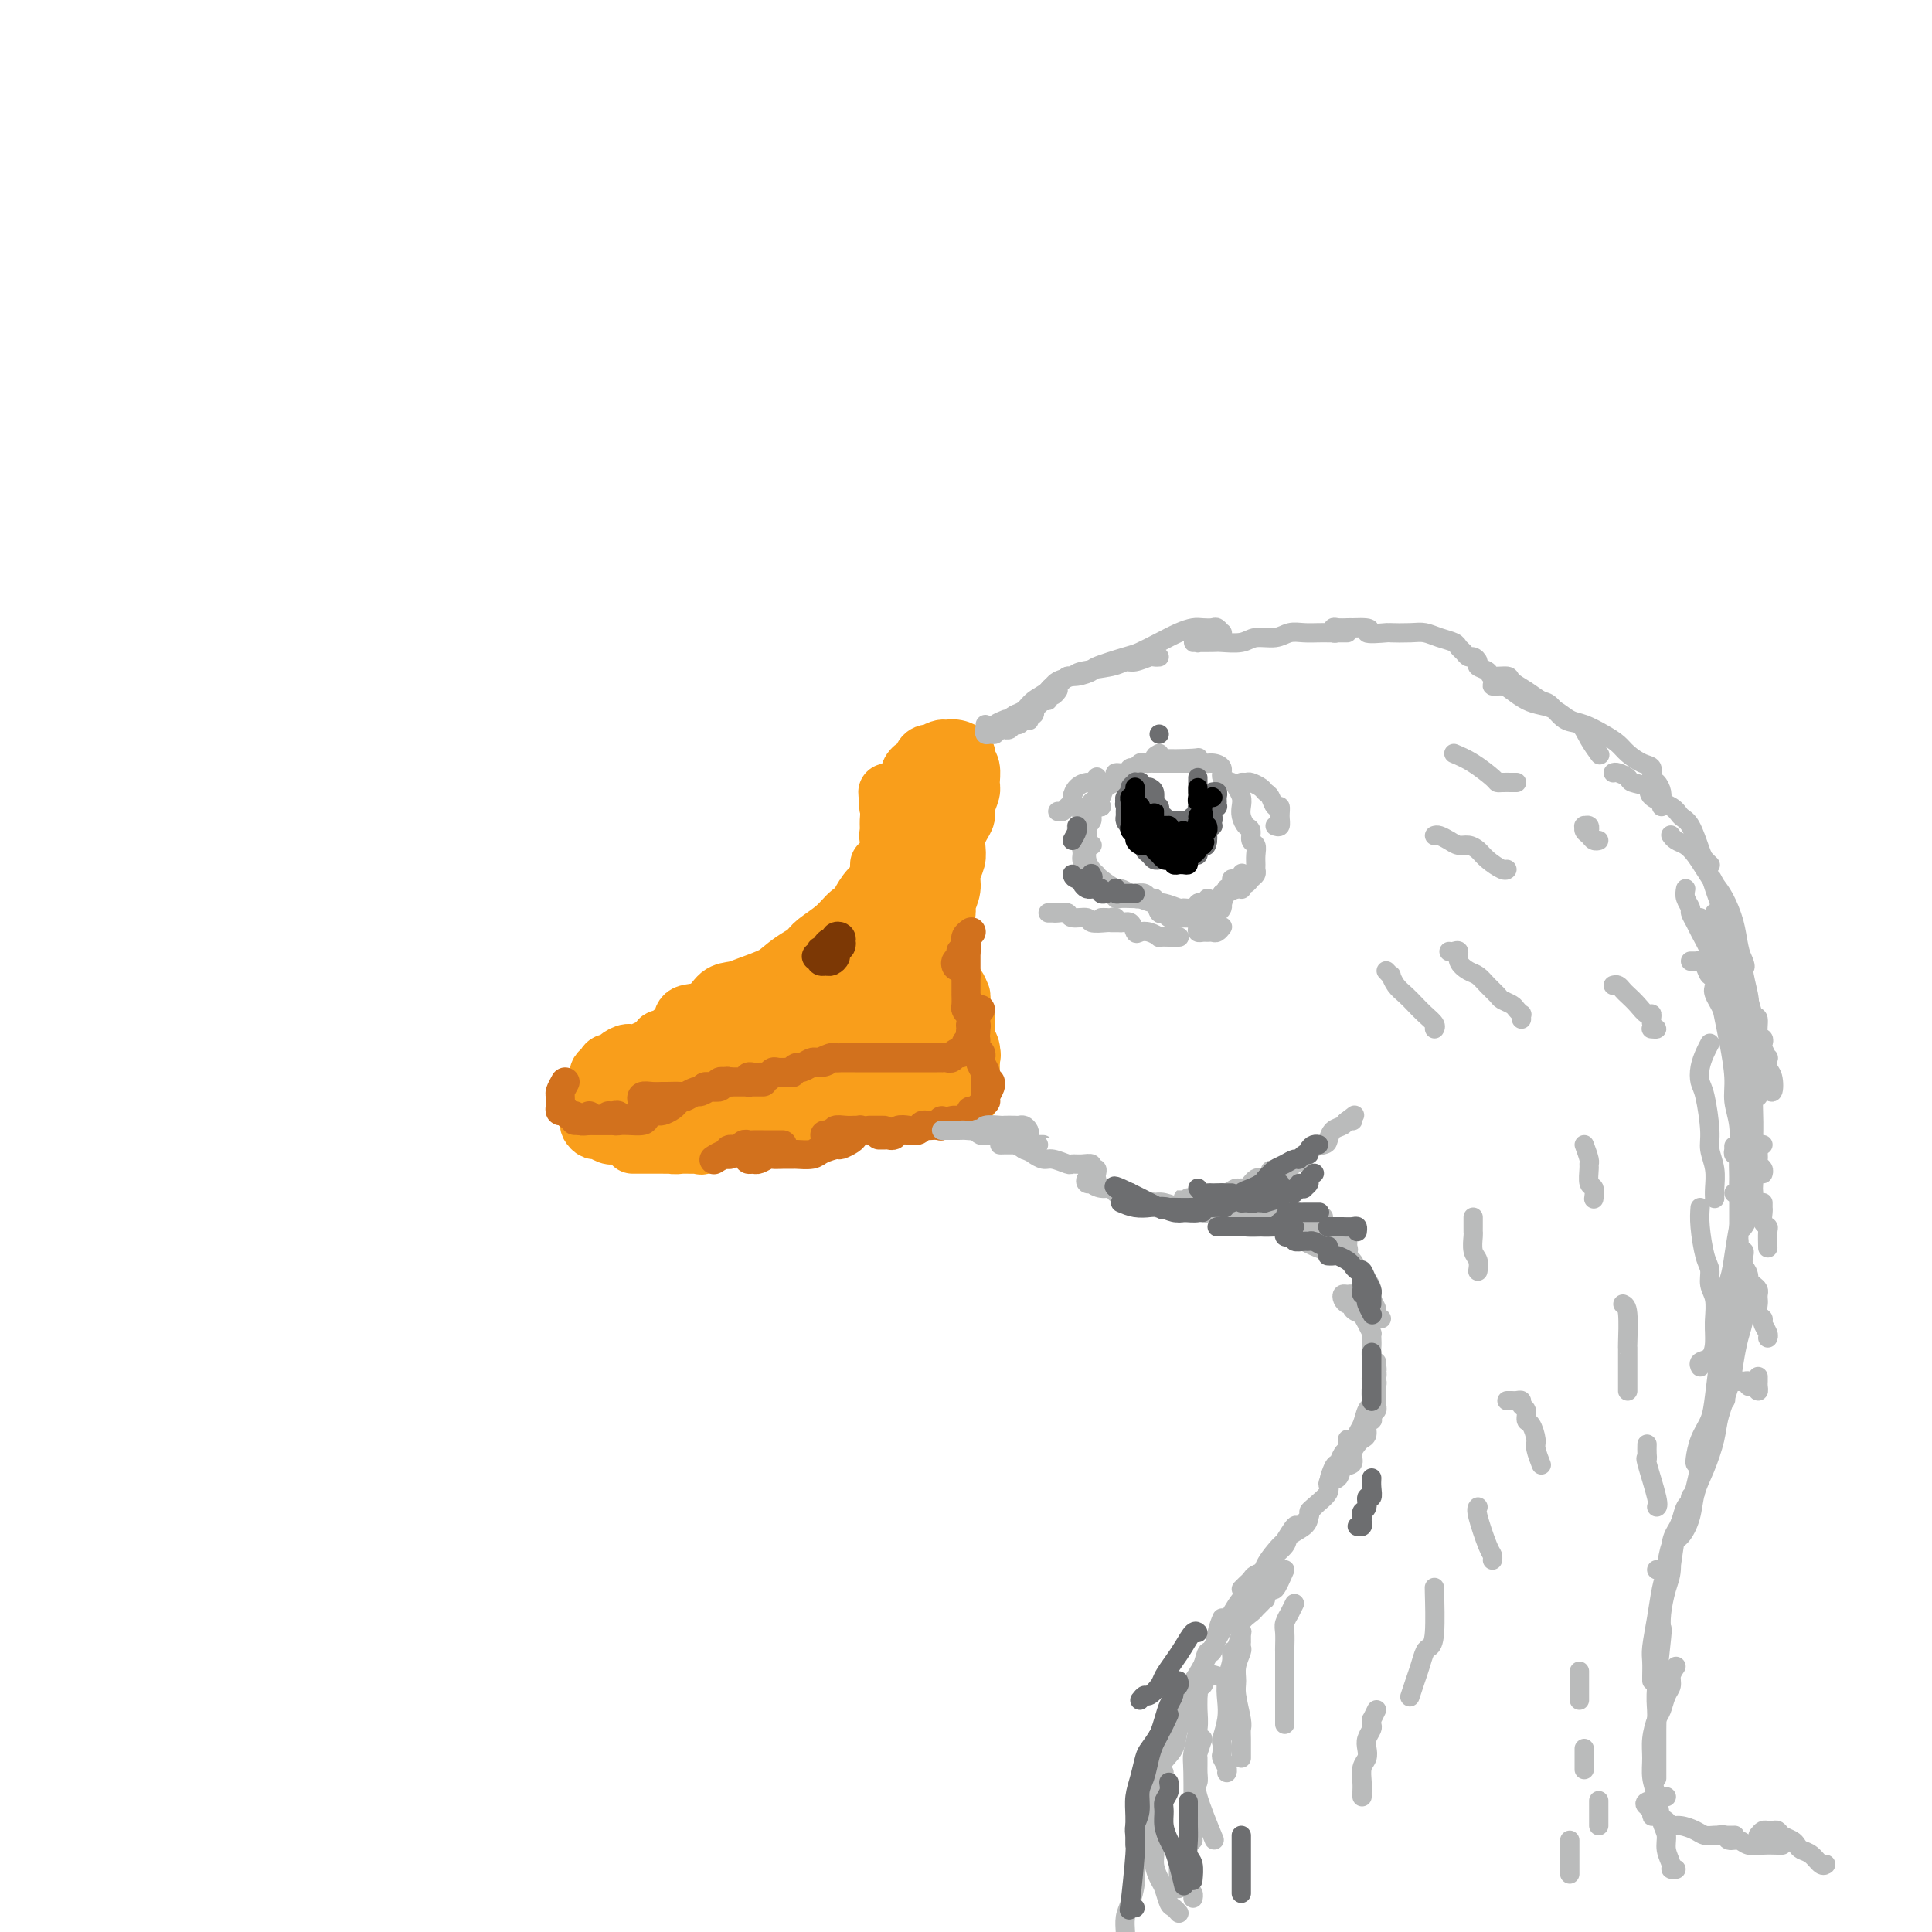 <svg viewBox='0 0 400 400' version='1.1' xmlns='http://www.w3.org/2000/svg' xmlns:xlink='http://www.w3.org/1999/xlink'><g fill='none' stroke='rgb(249,158,27)' stroke-width='12' stroke-linecap='round' stroke-linejoin='round'><path d='M199,161c-0.342,0.091 -0.684,0.183 -1,0c-0.316,-0.183 -0.607,-0.640 -1,-1c-0.393,-0.360 -0.889,-0.622 -1,-1c-0.111,-0.378 0.164,-0.872 0,-1c-0.164,-0.128 -0.768,0.108 -1,0c-0.232,-0.108 -0.091,-0.562 0,-1c0.091,-0.438 0.131,-0.860 0,-1c-0.131,-0.140 -0.434,0.003 -1,0c-0.566,-0.003 -1.394,-0.153 -2,0c-0.606,0.153 -0.988,0.608 -1,1c-0.012,0.392 0.347,0.721 0,1c-0.347,0.279 -1.399,0.509 -2,1c-0.601,0.491 -0.749,1.244 -1,2c-0.251,0.756 -0.603,1.516 -1,2c-0.397,0.484 -0.838,0.692 -1,1c-0.162,0.308 -0.043,0.716 0,1c0.043,0.284 0.012,0.446 0,1c-0.012,0.554 -0.003,1.501 0,2c0.003,0.499 0.001,0.550 0,1c-0.001,0.450 -0.000,1.300 0,2c0.000,0.700 0.000,1.250 0,2c-0.000,0.750 -0.000,1.700 0,2c0.000,0.300 -0.000,-0.051 0,0c0.000,0.051 0.000,0.505 0,1c-0.000,0.495 -0.000,1.032 0,1c0.000,-0.032 0.000,-0.631 0,-1c-0.000,-0.369 -0.001,-0.506 0,-1c0.001,-0.494 0.004,-1.343 0,-2c-0.004,-0.657 -0.013,-1.120 0,-2c0.013,-0.880 0.049,-2.176 0,-3c-0.049,-0.824 -0.183,-1.175 0,-2c0.183,-0.825 0.682,-2.122 1,-3c0.318,-0.878 0.456,-1.335 1,-2c0.544,-0.665 1.493,-1.537 2,-2c0.507,-0.463 0.572,-0.517 1,-1c0.428,-0.483 1.219,-1.394 2,-2c0.781,-0.606 1.553,-0.906 2,-1c0.447,-0.094 0.568,0.018 1,0c0.432,-0.018 1.173,-0.167 2,0c0.827,0.167 1.739,0.648 2,1c0.261,0.352 -0.130,0.573 0,1c0.130,0.427 0.782,1.059 1,2c0.218,0.941 0.003,2.191 0,3c-0.003,0.809 0.206,1.176 0,2c-0.206,0.824 -0.829,2.105 -1,3c-0.171,0.895 0.109,1.403 0,2c-0.109,0.597 -0.607,1.284 -1,2c-0.393,0.716 -0.680,1.460 -1,2c-0.320,0.540 -0.673,0.875 -1,1c-0.327,0.125 -0.627,0.040 -1,0c-0.373,-0.040 -0.818,-0.035 -1,0c-0.182,0.035 -0.101,0.099 0,0c0.101,-0.099 0.223,-0.361 0,-1c-0.223,-0.639 -0.792,-1.655 -1,-2c-0.208,-0.345 -0.056,-0.021 0,0c0.056,0.021 0.015,-0.262 0,-1c-0.015,-0.738 -0.004,-1.929 0,-3c0.004,-1.071 0.001,-2.020 0,-3c-0.001,-0.980 -0.001,-1.990 0,-3'/><path d='M194,161c-0.049,-1.893 -0.171,-1.624 0,-2c0.171,-0.376 0.634,-1.395 1,-2c0.366,-0.605 0.634,-0.794 1,-1c0.366,-0.206 0.830,-0.429 1,0c0.170,0.429 0.045,1.509 0,2c-0.045,0.491 -0.012,0.394 0,1c0.012,0.606 0.003,1.915 0,3c-0.003,1.085 0.000,1.945 0,3c-0.000,1.055 -0.004,2.305 0,4c0.004,1.695 0.015,3.834 0,5c-0.015,1.166 -0.057,1.359 0,2c0.057,0.641 0.211,1.729 0,3c-0.211,1.271 -0.789,2.723 -1,4c-0.211,1.277 -0.056,2.377 0,3c0.056,0.623 0.014,0.768 0,1c-0.014,0.232 0.000,0.551 0,1c-0.000,0.449 -0.015,1.029 0,1c0.015,-0.029 0.060,-0.669 0,-1c-0.060,-0.331 -0.226,-0.355 0,-1c0.226,-0.645 0.845,-1.911 1,-3c0.155,-1.089 -0.152,-2.001 0,-3c0.152,-0.999 0.765,-2.085 1,-3c0.235,-0.915 0.092,-1.658 0,-3c-0.092,-1.342 -0.133,-3.283 0,-4c0.133,-0.717 0.440,-0.209 0,-1c-0.440,-0.791 -1.627,-2.881 -2,-4c-0.373,-1.119 0.067,-1.266 0,-2c-0.067,-0.734 -0.643,-2.055 -1,-3c-0.357,-0.945 -0.496,-1.516 -1,-2c-0.504,-0.484 -1.374,-0.882 -2,-1c-0.626,-0.118 -1.009,0.044 -1,0c0.009,-0.044 0.410,-0.295 0,0c-0.410,0.295 -1.630,1.136 -2,2c-0.370,0.864 0.111,1.750 0,2c-0.111,0.250 -0.814,-0.138 -1,0c-0.186,0.138 0.146,0.801 0,2c-0.146,1.199 -0.771,2.933 -1,4c-0.229,1.067 -0.061,1.465 0,2c0.061,0.535 0.015,1.205 0,2c-0.015,0.795 -0.000,1.715 0,3c0.000,1.285 -0.014,2.936 0,4c0.014,1.064 0.056,1.542 0,2c-0.056,0.458 -0.211,0.896 0,2c0.211,1.104 0.789,2.873 1,4c0.211,1.127 0.057,1.611 0,2c-0.057,0.389 -0.015,0.681 0,1c0.015,0.319 0.003,0.663 0,1c-0.003,0.337 0.003,0.666 0,1c-0.003,0.334 -0.015,0.675 0,1c0.015,0.325 0.058,0.636 0,1c-0.058,0.364 -0.215,0.780 0,1c0.215,0.220 0.804,0.242 1,0c0.196,-0.242 0.001,-0.748 0,-1c-0.001,-0.252 0.192,-0.250 0,-1c-0.192,-0.750 -0.768,-2.251 -1,-3c-0.232,-0.749 -0.118,-0.746 0,-1c0.118,-0.254 0.242,-0.766 0,-1c-0.242,-0.234 -0.850,-0.191 -1,-1c-0.150,-0.809 0.157,-2.469 0,-3c-0.157,-0.531 -0.778,0.067 -1,0c-0.222,-0.067 -0.046,-0.800 0,-2c0.046,-1.200 -0.039,-2.869 0,-4c0.039,-1.131 0.203,-1.724 0,-3c-0.203,-1.276 -0.773,-3.234 -1,-4c-0.227,-0.766 -0.112,-0.339 0,-1c0.112,-0.661 0.223,-2.409 0,-3c-0.223,-0.591 -0.778,-0.026 -1,0c-0.222,0.026 -0.111,-0.487 0,-1'/><path d='M184,166c-0.618,-4.104 -0.161,-0.865 0,1c0.161,1.865 0.028,2.356 0,3c-0.028,0.644 0.049,1.442 0,2c-0.049,0.558 -0.223,0.875 0,2c0.223,1.125 0.843,3.058 1,4c0.157,0.942 -0.150,0.893 0,2c0.150,1.107 0.757,3.370 1,5c0.243,1.630 0.121,2.626 0,4c-0.121,1.374 -0.239,3.125 0,4c0.239,0.875 0.837,0.872 1,1c0.163,0.128 -0.110,0.386 0,1c0.110,0.614 0.604,1.583 1,2c0.396,0.417 0.695,0.281 1,0c0.305,-0.281 0.618,-0.706 1,-1c0.382,-0.294 0.834,-0.457 1,-1c0.166,-0.543 0.044,-1.465 0,-2c-0.044,-0.535 -0.012,-0.682 0,-1c0.012,-0.318 0.003,-0.805 0,-1c-0.003,-0.195 -0.002,-0.097 0,0'/><path d='M182,180c-0.003,-0.549 -0.006,-1.099 0,-1c0.006,0.099 0.023,0.846 0,1c-0.023,0.154 -0.084,-0.284 0,0c0.084,0.284 0.314,1.291 0,2c-0.314,0.709 -1.171,1.119 -2,2c-0.829,0.881 -1.629,2.232 -2,3c-0.371,0.768 -0.311,0.954 -1,2c-0.689,1.046 -2.125,2.952 -3,4c-0.875,1.048 -1.190,1.237 -2,2c-0.810,0.763 -2.116,2.098 -3,3c-0.884,0.902 -1.346,1.370 -2,2c-0.654,0.630 -1.500,1.424 -2,2c-0.500,0.576 -0.655,0.936 -1,1c-0.345,0.064 -0.879,-0.169 -1,0c-0.121,0.169 0.172,0.740 0,1c-0.172,0.260 -0.809,0.208 -1,0c-0.191,-0.208 0.064,-0.573 0,-1c-0.064,-0.427 -0.448,-0.914 0,-1c0.448,-0.086 1.726,0.231 2,0c0.274,-0.231 -0.457,-1.011 0,-2c0.457,-0.989 2.103,-2.189 3,-3c0.897,-0.811 1.044,-1.233 2,-2c0.956,-0.767 2.722,-1.879 4,-3c1.278,-1.121 2.068,-2.251 3,-3c0.932,-0.749 2.006,-1.116 3,-2c0.994,-0.884 1.909,-2.285 3,-3c1.091,-0.715 2.360,-0.743 3,-1c0.640,-0.257 0.652,-0.744 1,-1c0.348,-0.256 1.033,-0.281 1,0c-0.033,0.281 -0.782,0.866 -1,1c-0.218,0.134 0.096,-0.185 0,0c-0.096,0.185 -0.600,0.874 -1,1c-0.400,0.126 -0.695,-0.310 -1,0c-0.305,0.310 -0.619,1.368 -1,2c-0.381,0.632 -0.829,0.839 -1,1c-0.171,0.161 -0.066,0.276 -1,1c-0.934,0.724 -2.909,2.056 -4,3c-1.091,0.944 -1.299,1.499 -2,2c-0.701,0.501 -1.894,0.948 -4,2c-2.106,1.052 -5.124,2.709 -7,4c-1.876,1.291 -2.609,2.215 -4,3c-1.391,0.785 -3.441,1.432 -5,2c-1.559,0.568 -2.627,1.056 -4,2c-1.373,0.944 -3.052,2.345 -4,3c-0.948,0.655 -1.164,0.566 -2,1c-0.836,0.434 -2.290,1.391 -3,2c-0.710,0.609 -0.675,0.870 -1,1c-0.325,0.130 -1.010,0.130 -1,0c0.010,-0.130 0.716,-0.388 1,-1c0.284,-0.612 0.146,-1.578 1,-2c0.854,-0.422 2.700,-0.301 4,-1c1.300,-0.699 2.054,-2.219 3,-3c0.946,-0.781 2.084,-0.825 3,-1c0.916,-0.175 1.611,-0.481 3,-1c1.389,-0.519 3.472,-1.249 5,-2c1.528,-0.751 2.502,-1.521 3,-2c0.498,-0.479 0.519,-0.667 1,-1c0.481,-0.333 1.423,-0.809 2,-1c0.577,-0.191 0.788,-0.095 1,0'/><path d='M167,198c3.732,-2.044 0.562,-0.155 -1,1c-1.562,1.155 -1.517,1.577 -2,2c-0.483,0.423 -1.493,0.848 -2,1c-0.507,0.152 -0.513,0.031 -2,1c-1.487,0.969 -4.457,3.026 -6,4c-1.543,0.974 -1.658,0.863 -2,1c-0.342,0.137 -0.911,0.522 -2,1c-1.089,0.478 -2.698,1.050 -4,2c-1.302,0.950 -2.298,2.278 -4,3c-1.702,0.722 -4.110,0.837 -5,1c-0.890,0.163 -0.264,0.373 -1,1c-0.736,0.627 -2.836,1.672 -4,2c-1.164,0.328 -1.392,-0.060 -2,0c-0.608,0.060 -1.597,0.568 -2,1c-0.403,0.432 -0.222,0.789 0,1c0.222,0.211 0.483,0.277 1,0c0.517,-0.277 1.289,-0.896 2,-1c0.711,-0.104 1.360,0.308 2,0c0.640,-0.308 1.270,-1.337 2,-2c0.730,-0.663 1.558,-0.961 2,-1c0.442,-0.039 0.498,0.181 1,0c0.502,-0.181 1.452,-0.763 2,-1c0.548,-0.237 0.696,-0.130 1,0c0.304,0.130 0.764,0.282 1,0c0.236,-0.282 0.247,-0.997 0,-1c-0.247,-0.003 -0.752,0.706 -1,1c-0.248,0.294 -0.241,0.174 -1,0c-0.759,-0.174 -2.286,-0.400 -3,0c-0.714,0.400 -0.616,1.427 -1,2c-0.384,0.573 -1.250,0.694 -2,1c-0.750,0.306 -1.385,0.799 -2,1c-0.615,0.201 -1.211,0.109 -2,0c-0.789,-0.109 -1.770,-0.236 -2,0c-0.230,0.236 0.292,0.837 0,1c-0.292,0.163 -1.399,-0.110 -2,0c-0.601,0.110 -0.697,0.603 -1,1c-0.303,0.397 -0.814,0.699 -1,1c-0.186,0.301 -0.048,0.603 0,1c0.048,0.397 0.006,0.891 0,1c-0.006,0.109 0.026,-0.166 0,0c-0.026,0.166 -0.109,0.773 0,1c0.109,0.227 0.410,0.075 1,0c0.590,-0.075 1.468,-0.072 2,0c0.532,0.072 0.718,0.212 1,0c0.282,-0.212 0.661,-0.775 1,-1c0.339,-0.225 0.638,-0.113 1,0c0.362,0.113 0.788,0.226 1,0c0.212,-0.226 0.211,-0.792 0,-1c-0.211,-0.208 -0.632,-0.060 -1,0c-0.368,0.060 -0.684,0.030 -1,0'/><path d='M129,223c0.502,-0.292 -0.744,-0.023 -1,0c-0.256,0.023 0.479,-0.201 0,0c-0.479,0.201 -2.171,0.827 -3,1c-0.829,0.173 -0.797,-0.107 -1,0c-0.203,0.107 -0.643,0.602 -1,1c-0.357,0.398 -0.631,0.698 -1,1c-0.369,0.302 -0.833,0.607 -1,1c-0.167,0.393 -0.038,0.876 0,1c0.038,0.124 -0.017,-0.110 0,0c0.017,0.110 0.106,0.565 0,1c-0.106,0.435 -0.405,0.849 0,1c0.405,0.151 1.515,0.038 2,0c0.485,-0.038 0.344,-0.000 1,0c0.656,0.000 2.108,-0.037 3,0c0.892,0.037 1.224,0.148 2,0c0.776,-0.148 1.995,-0.554 3,-1c1.005,-0.446 1.795,-0.931 3,-1c1.205,-0.069 2.825,0.277 4,0c1.175,-0.277 1.904,-1.178 3,-2c1.096,-0.822 2.558,-1.564 4,-2c1.442,-0.436 2.865,-0.565 4,-1c1.135,-0.435 1.981,-1.177 3,-2c1.019,-0.823 2.210,-1.727 3,-2c0.790,-0.273 1.178,0.086 2,0c0.822,-0.086 2.076,-0.615 3,-1c0.924,-0.385 1.517,-0.625 2,-1c0.483,-0.375 0.856,-0.885 1,-1c0.144,-0.115 0.061,0.165 0,0c-0.061,-0.165 -0.099,-0.774 0,-1c0.099,-0.226 0.334,-0.068 0,0c-0.334,0.068 -1.237,0.046 -2,0c-0.763,-0.046 -1.387,-0.118 -2,0c-0.613,0.118 -1.213,0.424 -2,1c-0.787,0.576 -1.759,1.422 -3,2c-1.241,0.578 -2.752,0.887 -4,1c-1.248,0.113 -2.235,0.030 -3,0c-0.765,-0.030 -1.309,-0.008 -2,0c-0.691,0.008 -1.528,0.002 -2,0c-0.472,-0.002 -0.578,0.001 -1,0c-0.422,-0.001 -1.159,-0.006 -1,0c0.159,0.006 1.213,0.024 2,0c0.787,-0.024 1.308,-0.088 2,0c0.692,0.088 1.555,0.329 3,0c1.445,-0.329 3.471,-1.229 5,-2c1.529,-0.771 2.561,-1.413 4,-2c1.439,-0.587 3.284,-1.120 5,-2c1.716,-0.880 3.304,-2.106 5,-3c1.696,-0.894 3.500,-1.457 5,-2c1.500,-0.543 2.697,-1.066 4,-2c1.303,-0.934 2.714,-2.278 4,-3c1.286,-0.722 2.448,-0.820 3,-1c0.552,-0.180 0.493,-0.440 1,-1c0.507,-0.560 1.579,-1.418 2,-2c0.421,-0.582 0.190,-0.887 0,-1c-0.190,-0.113 -0.340,-0.032 -1,0c-0.660,0.032 -1.830,0.016 -3,0'/><path d='M183,198c-1.178,0.191 -2.123,1.168 -3,2c-0.877,0.832 -1.687,1.517 -3,2c-1.313,0.483 -3.129,0.763 -4,1c-0.871,0.237 -0.797,0.431 -2,1c-1.203,0.569 -3.682,1.512 -5,2c-1.318,0.488 -1.476,0.522 -2,1c-0.524,0.478 -1.416,1.399 -2,2c-0.584,0.601 -0.860,0.880 -1,1c-0.140,0.120 -0.145,0.081 0,0c0.145,-0.081 0.440,-0.202 1,0c0.560,0.202 1.385,0.728 2,1c0.615,0.272 1.018,0.291 2,0c0.982,-0.291 2.542,-0.892 3,-1c0.458,-0.108 -0.185,0.275 1,0c1.185,-0.275 4.196,-1.209 6,-2c1.804,-0.791 2.399,-1.439 3,-2c0.601,-0.561 1.209,-1.036 3,-2c1.791,-0.964 4.767,-2.419 6,-3c1.233,-0.581 0.724,-0.289 1,-1c0.276,-0.711 1.338,-2.425 2,-3c0.662,-0.575 0.924,-0.010 1,0c0.076,0.010 -0.035,-0.533 0,-1c0.035,-0.467 0.217,-0.857 0,-1c-0.217,-0.143 -0.832,-0.039 -1,0c-0.168,0.039 0.110,0.015 0,0c-0.110,-0.015 -0.608,-0.019 -1,0c-0.392,0.019 -0.678,0.061 -1,0c-0.322,-0.061 -0.678,-0.226 -1,0c-0.322,0.226 -0.609,0.842 -1,1c-0.391,0.158 -0.886,-0.143 -1,0c-0.114,0.143 0.155,0.729 0,1c-0.155,0.271 -0.732,0.226 -1,0c-0.268,-0.226 -0.226,-0.635 0,-1c0.226,-0.365 0.638,-0.686 1,-1c0.362,-0.314 0.675,-0.620 1,-1c0.325,-0.380 0.661,-0.834 1,-1c0.339,-0.166 0.679,-0.045 1,0c0.321,0.045 0.622,0.015 1,0c0.378,-0.015 0.833,-0.015 1,0c0.167,0.015 0.045,0.045 0,0c-0.045,-0.045 -0.012,-0.166 0,0c0.012,0.166 0.004,0.618 0,1c-0.004,0.382 -0.005,0.694 0,1c0.005,0.306 0.017,0.606 0,1c-0.017,0.394 -0.064,0.880 0,1c0.064,0.120 0.238,-0.128 0,0c-0.238,0.128 -0.889,0.630 -1,1c-0.111,0.370 0.319,0.606 0,1c-0.319,0.394 -1.385,0.946 -2,1c-0.615,0.054 -0.777,-0.389 -1,0c-0.223,0.389 -0.507,1.610 -1,2c-0.493,0.390 -1.194,-0.050 -2,0c-0.806,0.050 -1.717,0.590 -2,1c-0.283,0.410 0.062,0.688 0,1c-0.062,0.312 -0.531,0.656 -1,1'/><path d='M181,205c-1.572,1.101 -1.001,0.853 -1,1c0.001,0.147 -0.567,0.687 -1,1c-0.433,0.313 -0.731,0.397 -1,1c-0.269,0.603 -0.509,1.723 -1,2c-0.491,0.277 -1.234,-0.290 -2,0c-0.766,0.290 -1.557,1.439 -2,2c-0.443,0.561 -0.540,0.536 -1,1c-0.460,0.464 -1.283,1.416 -2,2c-0.717,0.584 -1.326,0.798 -2,1c-0.674,0.202 -1.411,0.390 -2,1c-0.589,0.610 -1.028,1.642 -2,2c-0.972,0.358 -2.476,0.042 -3,0c-0.524,-0.042 -0.068,0.191 -1,1c-0.932,0.809 -3.252,2.193 -5,3c-1.748,0.807 -2.923,1.038 -4,1c-1.077,-0.038 -2.056,-0.346 -3,0c-0.944,0.346 -1.853,1.347 -3,2c-1.147,0.653 -2.534,0.959 -4,1c-1.466,0.041 -3.013,-0.182 -4,0c-0.987,0.182 -1.414,0.771 -2,1c-0.586,0.229 -1.331,0.100 -2,0c-0.669,-0.100 -1.262,-0.170 -2,0c-0.738,0.170 -1.620,0.582 -2,1c-0.380,0.418 -0.258,0.844 0,1c0.258,0.156 0.654,0.042 1,0c0.346,-0.042 0.644,-0.011 1,0c0.356,0.011 0.769,0.003 1,0c0.231,-0.003 0.279,0.000 1,0c0.721,-0.000 2.116,-0.003 3,0c0.884,0.003 1.256,0.012 2,0c0.744,-0.012 1.861,-0.045 3,0c1.139,0.045 2.299,0.168 3,0c0.701,-0.168 0.943,-0.626 2,-1c1.057,-0.374 2.931,-0.662 4,-1c1.069,-0.338 1.334,-0.724 2,-1c0.666,-0.276 1.733,-0.441 3,-1c1.267,-0.559 2.733,-1.512 4,-2c1.267,-0.488 2.334,-0.512 3,-1c0.666,-0.488 0.932,-1.440 2,-2c1.068,-0.560 2.939,-0.727 4,-1c1.061,-0.273 1.313,-0.651 2,-1c0.687,-0.349 1.810,-0.667 3,-1c1.190,-0.333 2.448,-0.680 3,-1c0.552,-0.320 0.399,-0.611 1,-1c0.601,-0.389 1.955,-0.874 3,-1c1.045,-0.126 1.780,0.106 2,0c0.220,-0.106 -0.075,-0.551 0,-1c0.075,-0.449 0.520,-0.902 1,-1c0.480,-0.098 0.995,0.159 1,0c0.005,-0.159 -0.499,-0.735 -1,-1c-0.501,-0.265 -1.000,-0.219 -1,0c0.000,0.219 0.500,0.609 1,1'/><path d='M183,213c6.213,-2.630 2.244,-0.704 1,0c-1.244,0.704 0.235,0.185 1,0c0.765,-0.185 0.816,-0.036 1,0c0.184,0.036 0.501,-0.042 1,0c0.499,0.042 1.180,0.205 2,0c0.820,-0.205 1.779,-0.777 2,-1c0.221,-0.223 -0.294,-0.099 0,0c0.294,0.099 1.398,0.171 2,0c0.602,-0.171 0.701,-0.585 1,-1c0.299,-0.415 0.798,-0.832 1,-1c0.202,-0.168 0.108,-0.086 0,0c-0.108,0.086 -0.229,0.178 0,0c0.229,-0.178 0.807,-0.625 1,-1c0.193,-0.375 -0.000,-0.676 0,-1c0.000,-0.324 0.195,-0.669 0,-1c-0.195,-0.331 -0.778,-0.648 -1,-1c-0.222,-0.352 -0.083,-0.739 0,-1c0.083,-0.261 0.109,-0.395 0,-1c-0.109,-0.605 -0.355,-1.682 -1,-2c-0.645,-0.318 -1.690,0.121 -2,0c-0.310,-0.121 0.116,-0.804 0,-1c-0.116,-0.196 -0.774,0.095 -1,0c-0.226,-0.095 -0.019,-0.576 0,-1c0.019,-0.424 -0.149,-0.790 0,-1c0.149,-0.210 0.613,-0.262 1,0c0.387,0.262 0.695,0.840 1,1c0.305,0.160 0.607,-0.098 1,0c0.393,0.098 0.876,0.551 1,1c0.124,0.449 -0.111,0.895 0,1c0.111,0.105 0.570,-0.131 1,0c0.430,0.131 0.833,0.627 1,1c0.167,0.373 0.098,0.621 0,1c-0.098,0.379 -0.223,0.890 0,1c0.223,0.110 0.796,-0.180 1,0c0.204,0.180 0.040,0.828 0,1c-0.040,0.172 0.042,-0.134 0,0c-0.042,0.134 -0.210,0.709 0,1c0.210,0.291 0.798,0.300 1,0c0.202,-0.300 0.017,-0.907 0,-1c-0.017,-0.093 0.135,0.330 0,0c-0.135,-0.330 -0.557,-1.412 -1,-2c-0.443,-0.588 -0.907,-0.684 -1,-1c-0.093,-0.316 0.185,-0.854 0,-1c-0.185,-0.146 -0.833,0.101 -1,0c-0.167,-0.101 0.148,-0.549 0,-1c-0.148,-0.451 -0.758,-0.904 -1,-1c-0.242,-0.096 -0.118,0.164 0,0c0.118,-0.164 0.228,-0.751 0,-1c-0.228,-0.249 -0.793,-0.160 -1,0c-0.207,0.160 -0.057,0.390 0,1c0.057,0.610 0.019,1.599 0,2c-0.019,0.401 -0.019,0.213 0,1c0.019,0.787 0.058,2.550 0,3c-0.058,0.450 -0.212,-0.413 0,0c0.212,0.413 0.789,2.100 1,3c0.211,0.900 0.057,1.011 0,1c-0.057,-0.011 -0.016,-0.146 0,0c0.016,0.146 0.008,0.573 0,1'/><path d='M195,211c0.179,1.979 0.626,0.926 1,1c0.374,0.074 0.675,1.277 1,2c0.325,0.723 0.675,0.968 1,1c0.325,0.032 0.627,-0.150 1,0c0.373,0.150 0.819,0.632 1,1c0.181,0.368 0.097,0.620 0,1c-0.097,0.380 -0.208,0.886 0,1c0.208,0.114 0.735,-0.166 1,0c0.265,0.166 0.267,0.776 0,1c-0.267,0.224 -0.804,0.060 -1,0c-0.196,-0.060 -0.053,-0.016 0,0c0.053,0.016 0.014,0.004 0,0c-0.014,-0.004 -0.004,-0.001 0,0c0.004,0.001 0.002,0.001 0,0'/><path d='M122,232c-0.096,0.301 -0.193,0.603 0,1c0.193,0.397 0.675,0.890 1,1c0.325,0.110 0.494,-0.163 1,0c0.506,0.163 1.351,0.761 2,1c0.649,0.239 1.104,0.120 2,0c0.896,-0.120 2.233,-0.243 3,0c0.767,0.243 0.964,0.850 2,1c1.036,0.150 2.911,-0.156 4,0c1.089,0.156 1.391,0.774 2,1c0.609,0.226 1.526,0.061 2,0c0.474,-0.061 0.505,-0.016 1,0c0.495,0.016 1.455,0.004 2,0c0.545,-0.004 0.674,-0.001 1,0c0.326,0.001 0.848,0.000 1,0c0.152,-0.000 -0.066,-0.000 -1,0c-0.934,0.000 -2.586,0.000 -3,0c-0.414,-0.000 0.408,-0.000 0,0c-0.408,0.000 -2.048,0.000 -3,0c-0.952,-0.000 -1.216,-0.000 -2,0c-0.784,0.000 -2.088,0.000 -3,0c-0.912,-0.000 -1.431,-0.000 -2,0c-0.569,0.000 -1.189,0.000 -1,0c0.189,-0.000 1.187,-0.001 2,0c0.813,0.001 1.440,0.002 2,0c0.560,-0.002 1.052,-0.007 2,0c0.948,0.007 2.353,0.028 4,0c1.647,-0.028 3.537,-0.104 4,0c0.463,0.104 -0.502,0.389 1,0c1.502,-0.389 5.470,-1.452 7,-2c1.530,-0.548 0.623,-0.581 2,-1c1.377,-0.419 5.037,-1.222 7,-2c1.963,-0.778 2.229,-1.529 3,-2c0.771,-0.471 2.047,-0.662 3,-1c0.953,-0.338 1.583,-0.823 2,-1c0.417,-0.177 0.622,-0.047 1,0c0.378,0.047 0.930,0.012 1,0c0.070,-0.012 -0.341,-0.000 -1,0c-0.659,0.000 -1.565,-0.010 -2,0c-0.435,0.010 -0.399,0.040 -1,0c-0.601,-0.040 -1.838,-0.152 -3,0c-1.162,0.152 -2.249,0.566 -3,1c-0.751,0.434 -1.166,0.887 -2,1c-0.834,0.113 -2.085,-0.113 -3,0c-0.915,0.113 -1.493,0.566 -2,1c-0.507,0.434 -0.944,0.847 -1,1c-0.056,0.153 0.270,0.044 1,0c0.730,-0.044 1.865,-0.022 3,0'/><path d='M158,232c1.167,0.047 2.083,0.166 3,0c0.917,-0.166 1.833,-0.617 3,-1c1.167,-0.383 2.585,-0.698 4,-1c1.415,-0.302 2.826,-0.591 4,-1c1.174,-0.409 2.111,-0.936 3,-1c0.889,-0.064 1.729,0.337 3,0c1.271,-0.337 2.972,-1.411 4,-2c1.028,-0.589 1.383,-0.694 2,-1c0.617,-0.306 1.497,-0.814 2,-1c0.503,-0.186 0.629,-0.050 1,0c0.371,0.050 0.987,0.013 1,0c0.013,-0.013 -0.579,-0.004 -1,0c-0.421,0.004 -0.673,0.001 -1,0c-0.327,-0.001 -0.729,-0.000 -1,0c-0.271,0.000 -0.410,0.000 -1,0c-0.590,-0.000 -1.631,-0.000 -2,0c-0.369,0.000 -0.065,0.000 0,0c0.065,-0.000 -0.107,-0.000 0,0c0.107,0.000 0.495,0.001 1,0c0.505,-0.001 1.128,-0.002 2,0c0.872,0.002 1.991,0.008 3,0c1.009,-0.008 1.906,-0.029 3,0c1.094,0.029 2.384,0.110 3,0c0.616,-0.110 0.557,-0.411 1,-1c0.443,-0.589 1.387,-1.467 2,-2c0.613,-0.533 0.893,-0.721 1,-1c0.107,-0.279 0.040,-0.648 0,-1c-0.040,-0.352 -0.053,-0.687 0,-1c0.053,-0.313 0.172,-0.605 0,-1c-0.172,-0.395 -0.634,-0.893 -1,-1c-0.366,-0.107 -0.637,0.178 -1,0c-0.363,-0.178 -0.819,-0.820 -1,-1c-0.181,-0.180 -0.086,0.101 0,0c0.086,-0.101 0.164,-0.586 0,-1c-0.164,-0.414 -0.570,-0.757 -1,-1c-0.430,-0.243 -0.886,-0.384 -1,-1c-0.114,-0.616 0.113,-1.705 0,-2c-0.113,-0.295 -0.566,0.206 -1,0c-0.434,-0.206 -0.849,-1.117 -1,-2c-0.151,-0.883 -0.036,-1.736 0,-2c0.036,-0.264 -0.005,0.063 0,0c0.005,-0.063 0.057,-0.514 0,-1c-0.057,-0.486 -0.223,-1.006 0,-1c0.223,0.006 0.834,0.539 1,1c0.166,0.461 -0.113,0.850 0,1c0.113,0.150 0.618,0.061 1,0c0.382,-0.061 0.641,-0.093 1,0c0.359,0.093 0.817,0.312 1,1c0.183,0.688 0.092,1.844 0,3'/><path d='M195,210c0.619,0.722 0.166,0.026 0,0c-0.166,-0.026 -0.044,0.617 0,1c0.044,0.383 0.012,0.506 0,1c-0.012,0.494 -0.003,1.360 0,2c0.003,0.640 0.001,1.053 0,1c-0.001,-0.053 0.001,-0.573 0,-1c-0.001,-0.427 -0.004,-0.761 0,-1c0.004,-0.239 0.015,-0.382 0,-1c-0.015,-0.618 -0.057,-1.710 0,-2c0.057,-0.290 0.211,0.222 0,0c-0.211,-0.222 -0.787,-1.177 -1,-2c-0.213,-0.823 -0.061,-1.513 0,-2c0.061,-0.487 0.033,-0.772 0,-1c-0.033,-0.228 -0.072,-0.398 0,-1c0.072,-0.602 0.254,-1.636 0,-2c-0.254,-0.364 -0.945,-0.056 -1,0c-0.055,0.056 0.524,-0.138 1,0c0.476,0.138 0.848,0.610 1,1c0.152,0.390 0.082,0.699 0,1c-0.082,0.301 -0.177,0.595 0,1c0.177,0.405 0.626,0.921 1,1c0.374,0.079 0.675,-0.278 1,0c0.325,0.278 0.676,1.192 1,2c0.324,0.808 0.622,1.511 1,2c0.378,0.489 0.837,0.764 1,1c0.163,0.236 0.030,0.434 0,1c-0.030,0.566 0.045,1.499 0,2c-0.045,0.501 -0.208,0.570 0,1c0.208,0.430 0.788,1.219 1,2c0.212,0.781 0.057,1.552 0,2c-0.057,0.448 -0.016,0.571 0,1c0.016,0.429 0.005,1.162 0,2c-0.005,0.838 -0.005,1.779 0,2c0.005,0.221 0.015,-0.280 0,0c-0.015,0.280 -0.056,1.339 0,2c0.056,0.661 0.208,0.924 0,1c-0.208,0.076 -0.777,-0.033 -1,0c-0.223,0.033 -0.101,0.209 0,0c0.101,-0.209 0.182,-0.803 0,-1c-0.182,-0.197 -0.626,0.002 -1,0c-0.374,-0.002 -0.678,-0.207 -1,0c-0.322,0.207 -0.664,0.825 -1,1c-0.336,0.175 -0.668,-0.093 -1,0c-0.332,0.093 -0.666,0.546 -1,1'/><path d='M195,228c-1.107,0.171 -0.874,0.097 -1,0c-0.126,-0.097 -0.610,-0.218 -1,0c-0.390,0.218 -0.686,0.776 -1,1c-0.314,0.224 -0.648,0.112 -1,0c-0.352,-0.112 -0.723,-0.226 -1,0c-0.277,0.226 -0.459,0.793 -1,1c-0.541,0.207 -1.440,0.055 -2,0c-0.560,-0.055 -0.782,-0.015 -1,0c-0.218,0.015 -0.433,0.003 -1,0c-0.567,-0.003 -1.486,0.003 -2,0c-0.514,-0.003 -0.624,-0.015 -1,0c-0.376,0.015 -1.019,0.057 -2,0c-0.981,-0.057 -2.301,-0.212 -3,0c-0.699,0.212 -0.777,0.793 -1,1c-0.223,0.207 -0.592,0.041 -1,0c-0.408,-0.041 -0.856,0.041 -1,0c-0.144,-0.041 0.016,-0.207 -1,0c-1.016,0.207 -3.209,0.788 -4,1c-0.791,0.212 -0.179,0.056 -1,0c-0.821,-0.056 -3.075,-0.011 -4,0c-0.925,0.011 -0.521,-0.011 -1,0c-0.479,0.011 -1.840,0.054 -3,0c-1.160,-0.054 -2.120,-0.207 -3,0c-0.880,0.207 -1.680,0.773 -2,1c-0.320,0.227 -0.160,0.113 0,0'/></g>
<g fill='none' stroke='rgb(210,113,29)' stroke-width='6' stroke-linecap='round' stroke-linejoin='round'><path d='M117,224c-0.423,0.764 -0.845,1.528 -1,2c-0.155,0.472 -0.042,0.652 0,1c0.042,0.348 0.014,0.863 0,1c-0.014,0.137 -0.015,-0.103 0,0c0.015,0.103 0.046,0.548 0,1c-0.046,0.452 -0.168,0.909 0,1c0.168,0.091 0.626,-0.186 1,0c0.374,0.186 0.663,0.834 1,1c0.337,0.166 0.721,-0.152 1,0c0.279,0.152 0.451,0.773 1,1c0.549,0.227 1.474,0.061 2,0c0.526,-0.061 0.651,-0.017 1,0c0.349,0.017 0.920,0.005 1,0c0.080,-0.005 -0.332,-0.005 0,0c0.332,0.005 1.407,0.015 2,0c0.593,-0.015 0.705,-0.057 1,0c0.295,0.057 0.772,0.211 1,0c0.228,-0.211 0.205,-0.789 0,-1c-0.205,-0.211 -0.594,-0.057 -1,0c-0.406,0.057 -0.830,0.016 -1,0c-0.170,-0.016 -0.085,-0.008 0,0'/><path d='M122,231c-0.339,0.423 -0.679,0.845 -1,1c-0.321,0.155 -0.625,0.041 -1,0c-0.375,-0.041 -0.821,-0.011 -1,0c-0.179,0.011 -0.090,0.003 0,0c0.090,-0.003 0.180,-0.001 1,0c0.820,0.001 2.368,0.000 3,0c0.632,-0.000 0.348,0.001 1,0c0.652,-0.001 2.239,-0.003 3,0c0.761,0.003 0.694,0.011 1,0c0.306,-0.011 0.984,-0.041 2,0c1.016,0.041 2.370,0.152 3,0c0.630,-0.152 0.537,-0.566 1,-1c0.463,-0.434 1.484,-0.887 2,-1c0.516,-0.113 0.528,0.113 1,0c0.472,-0.113 1.406,-0.566 2,-1c0.594,-0.434 0.850,-0.848 1,-1c0.150,-0.152 0.196,-0.041 0,0c-0.196,0.041 -0.633,0.011 -1,0c-0.367,-0.011 -0.662,-0.003 -1,0c-0.338,0.003 -0.718,0.000 -1,0c-0.282,-0.000 -0.468,0.001 -1,0c-0.532,-0.001 -1.412,-0.004 -2,0c-0.588,0.004 -0.884,0.015 -1,0c-0.116,-0.015 -0.052,-0.057 0,0c0.052,0.057 0.092,0.211 0,0c-0.092,-0.211 -0.315,-0.789 0,-1c0.315,-0.211 1.168,-0.055 2,0c0.832,0.055 1.641,0.011 2,0c0.359,-0.011 0.266,0.012 1,0c0.734,-0.012 2.295,-0.060 3,0c0.705,0.060 0.555,0.227 1,0c0.445,-0.227 1.485,-0.849 2,-1c0.515,-0.151 0.506,0.170 1,0c0.494,-0.170 1.491,-0.830 2,-1c0.509,-0.170 0.529,0.151 1,0c0.471,-0.151 1.391,-0.772 2,-1c0.609,-0.228 0.906,-0.062 1,0c0.094,0.062 -0.016,0.020 0,0c0.016,-0.020 0.159,-0.020 0,0c-0.159,0.020 -0.620,0.058 -1,0c-0.380,-0.058 -0.679,-0.211 -1,0c-0.321,0.211 -0.663,0.788 -1,1c-0.337,0.212 -0.668,0.061 -1,0c-0.332,-0.061 -0.666,-0.030 -1,0'/><path d='M146,225c-0.440,0.159 0.461,0.057 1,0c0.539,-0.057 0.717,-0.068 1,0c0.283,0.068 0.671,0.214 1,0c0.329,-0.214 0.599,-0.789 1,-1c0.401,-0.211 0.935,-0.056 1,0c0.065,0.056 -0.337,0.015 0,0c0.337,-0.015 1.414,-0.004 2,0c0.586,0.004 0.681,0.001 1,0c0.319,-0.001 0.860,-0.000 1,0c0.140,0.000 -0.123,0.000 0,0c0.123,-0.000 0.633,-0.000 1,0c0.367,0.000 0.592,0.000 1,0c0.408,-0.000 0.999,-0.000 1,0c0.001,0.000 -0.588,0.001 -1,0c-0.412,-0.001 -0.647,-0.004 -1,0c-0.353,0.004 -0.825,0.015 -1,0c-0.175,-0.015 -0.054,-0.057 0,0c0.054,0.057 0.042,0.212 0,0c-0.042,-0.212 -0.113,-0.793 0,-1c0.113,-0.207 0.411,-0.041 1,0c0.589,0.041 1.471,-0.041 2,0c0.529,0.041 0.706,0.207 1,0c0.294,-0.207 0.705,-0.786 1,-1c0.295,-0.214 0.474,-0.061 1,0c0.526,0.061 1.400,0.030 2,0c0.600,-0.030 0.927,-0.061 1,0c0.073,0.061 -0.108,0.213 0,0c0.108,-0.213 0.505,-0.793 1,-1c0.495,-0.207 1.088,-0.042 1,0c-0.088,0.042 -0.859,-0.040 -1,0c-0.141,0.040 0.347,0.203 1,0c0.653,-0.203 1.472,-0.772 2,-1c0.528,-0.228 0.764,-0.114 1,0'/><path d='M169,220c3.677,-0.713 1.370,0.005 1,0c-0.370,-0.005 1.197,-0.733 2,-1c0.803,-0.267 0.841,-0.071 1,0c0.159,0.071 0.438,0.019 1,0c0.562,-0.019 1.407,-0.005 2,0c0.593,0.005 0.932,0.001 1,0c0.068,-0.001 -0.137,-0.000 0,0c0.137,0.000 0.615,0.000 1,0c0.385,-0.000 0.677,-0.000 1,0c0.323,0.000 0.678,0.000 1,0c0.322,-0.000 0.611,-0.000 1,0c0.389,0.000 0.877,0.000 1,0c0.123,-0.000 -0.121,-0.000 0,0c0.121,0.000 0.605,0.000 1,0c0.395,-0.000 0.701,-0.000 1,0c0.299,0.000 0.591,0.000 1,0c0.409,-0.000 0.935,-0.000 1,0c0.065,0.000 -0.333,0.000 0,0c0.333,-0.000 1.395,-0.000 2,0c0.605,0.000 0.754,0.000 1,0c0.246,-0.000 0.591,-0.000 1,0c0.409,0.000 0.883,0.000 1,0c0.117,-0.000 -0.122,-0.000 0,0c0.122,0.000 0.606,0.000 1,0c0.394,-0.000 0.697,-0.000 1,0c0.303,0.000 0.606,0.001 1,0c0.394,-0.001 0.879,-0.004 1,0c0.121,0.004 -0.123,0.016 0,0c0.123,-0.016 0.611,-0.060 1,0c0.389,0.060 0.678,0.224 1,0c0.322,-0.224 0.679,-0.834 1,-1c0.321,-0.166 0.608,0.113 1,0c0.392,-0.113 0.889,-0.618 1,-1c0.111,-0.382 -0.162,-0.641 0,-1c0.162,-0.359 0.761,-0.817 1,-1c0.239,-0.183 0.120,-0.092 0,0'/><path d='M201,215c0.845,-0.798 0.959,-0.792 1,-1c0.041,-0.208 0.011,-0.629 0,-1c-0.011,-0.371 -0.002,-0.691 0,-1c0.002,-0.309 -0.003,-0.608 0,-1c0.003,-0.392 0.015,-0.876 0,-1c-0.015,-0.124 -0.055,0.111 0,0c0.055,-0.111 0.207,-0.568 0,-1c-0.207,-0.432 -0.773,-0.838 -1,-1c-0.227,-0.162 -0.113,-0.081 0,0'/><path d='M203,209c-0.340,0.396 -0.679,0.792 -1,1c-0.321,0.208 -0.622,0.228 -1,0c-0.378,-0.228 -0.833,-0.705 -1,-1c-0.167,-0.295 -0.045,-0.408 0,-1c0.045,-0.592 0.012,-1.664 0,-2c-0.012,-0.336 -0.003,0.064 0,0c0.003,-0.064 0.001,-0.592 0,-1c-0.001,-0.408 -0.000,-0.698 0,-1c0.000,-0.302 0.000,-0.617 0,-1c-0.000,-0.383 -0.000,-0.834 0,-1c0.000,-0.166 0.000,-0.047 0,0c-0.000,0.047 -0.000,0.024 0,0'/><path d='M199,200c-0.393,0.119 -0.786,0.238 -1,0c-0.214,-0.238 -0.250,-0.832 0,-1c0.250,-0.168 0.785,0.091 1,0c0.215,-0.091 0.110,-0.531 0,-1c-0.110,-0.469 -0.227,-0.966 0,-1c0.227,-0.034 0.797,0.393 1,0c0.203,-0.393 0.040,-1.608 0,-2c-0.040,-0.392 0.042,0.039 0,0c-0.042,-0.039 -0.207,-0.546 0,-1c0.207,-0.454 0.787,-0.853 1,-1c0.213,-0.147 0.061,-0.042 0,0c-0.061,0.042 -0.030,0.021 0,0'/><path d='M200,197c0.000,0.334 0.000,0.668 0,1c0.000,0.332 0.000,0.663 0,1c0.000,0.337 0.000,0.679 0,1c0.000,0.321 0.000,0.622 0,1c0.000,0.378 0.000,0.832 0,1c0.000,0.168 0.000,0.048 0,0c0.000,-0.048 0.000,-0.024 0,0'/><path d='M202,213c0.116,-0.399 0.231,-0.799 0,-1c-0.231,-0.201 -0.809,-0.205 -1,0c-0.191,0.205 0.005,0.618 0,1c-0.005,0.382 -0.211,0.733 0,1c0.211,0.267 0.840,0.452 1,1c0.160,0.548 -0.150,1.460 0,2c0.150,0.540 0.758,0.708 1,1c0.242,0.292 0.117,0.709 0,1c-0.117,0.291 -0.228,0.455 0,1c0.228,0.545 0.793,1.469 1,2c0.207,0.531 0.055,0.668 0,1c-0.055,0.332 -0.015,0.860 0,1c0.015,0.140 0.004,-0.107 0,0c-0.004,0.107 -0.001,0.567 0,1c0.001,0.433 0.000,0.838 0,1c-0.000,0.162 -0.000,0.081 0,0'/><path d='M204,223c0.431,0.439 0.861,0.878 1,1c0.139,0.122 -0.015,-0.073 0,0c0.015,0.073 0.197,0.415 0,1c-0.197,0.585 -0.774,1.414 -1,2c-0.226,0.586 -0.102,0.930 0,1c0.102,0.070 0.181,-0.135 0,0c-0.181,0.135 -0.623,0.611 -1,1c-0.377,0.389 -0.689,0.692 -1,1c-0.311,0.308 -0.622,0.621 -1,1c-0.378,0.379 -0.822,0.822 -1,1c-0.178,0.178 -0.089,0.089 0,0'/><path d='M201,230c0.118,0.309 0.236,0.618 0,1c-0.236,0.382 -0.827,0.838 -1,1c-0.173,0.162 0.072,0.030 0,0c-0.072,-0.030 -0.463,0.044 -1,0c-0.537,-0.044 -1.222,-0.204 -2,0c-0.778,0.204 -1.651,0.773 -2,1c-0.349,0.227 -0.175,0.114 0,0'/><path d='M195,232c0.089,0.422 0.178,0.844 0,1c-0.178,0.156 -0.624,0.045 -1,0c-0.376,-0.045 -0.681,-0.026 -1,0c-0.319,0.026 -0.653,0.059 -1,0c-0.347,-0.059 -0.709,-0.208 -1,0c-0.291,0.208 -0.512,0.774 -1,1c-0.488,0.226 -1.244,0.113 -2,0c-0.756,-0.113 -1.513,-0.226 -2,0c-0.487,0.226 -0.705,0.793 -1,1c-0.295,0.207 -0.667,0.056 -1,0c-0.333,-0.056 -0.628,-0.015 -1,0c-0.372,0.015 -0.821,0.004 -1,0c-0.179,-0.004 -0.090,-0.002 0,0'/><path d='M177,234c-0.603,0.030 -1.206,0.061 -2,0c-0.794,-0.061 -1.780,-0.212 -2,0c-0.220,0.212 0.325,0.788 0,1c-0.325,0.212 -1.522,0.061 -2,0c-0.478,-0.061 -0.239,-0.030 0,0'/><path d='M156,239c-0.521,0.431 -1.041,0.862 -1,1c0.041,0.138 0.644,-0.015 1,0c0.356,0.015 0.467,0.200 1,0c0.533,-0.200 1.489,-0.786 2,-1c0.511,-0.214 0.578,-0.057 1,0c0.422,0.057 1.200,0.012 2,0c0.800,-0.012 1.623,0.007 2,0c0.377,-0.007 0.310,-0.039 1,0c0.690,0.039 2.139,0.151 3,0c0.861,-0.151 1.133,-0.565 2,-1c0.867,-0.435 2.327,-0.891 3,-1c0.673,-0.109 0.559,0.128 1,0c0.441,-0.128 1.438,-0.622 2,-1c0.562,-0.378 0.690,-0.640 1,-1c0.310,-0.360 0.803,-0.817 1,-1c0.197,-0.183 0.099,-0.091 0,0'/><path d='M183,234c-0.445,0.000 -0.890,0.000 -1,0c-0.110,0.000 0.115,0.000 0,0c-0.115,-0.000 -0.569,0.000 -1,0c-0.431,0.000 -0.837,0.000 -1,0c-0.163,0.000 -0.081,0.000 0,0'/><path d='M162,237c-0.871,-0.000 -1.743,-0.000 -2,0c-0.257,0.000 0.100,0.000 0,0c-0.100,-0.000 -0.657,-0.001 -1,0c-0.343,0.001 -0.472,0.004 -1,0c-0.528,-0.004 -1.456,-0.016 -2,0c-0.544,0.016 -0.706,0.061 -1,0c-0.294,-0.061 -0.722,-0.228 -1,0c-0.278,0.228 -0.408,0.849 -1,1c-0.592,0.151 -1.648,-0.170 -2,0c-0.352,0.170 -0.002,0.829 0,1c0.002,0.171 -0.346,-0.146 -1,0c-0.654,0.146 -1.616,0.756 -2,1c-0.384,0.244 -0.192,0.122 0,0'/></g>
<g fill='none' stroke='rgb(124,56,5)' stroke-width='6' stroke-linecap='round' stroke-linejoin='round'><path d='M173,195c0.082,0.022 0.165,0.044 0,0c-0.165,-0.044 -0.577,-0.155 -1,0c-0.423,0.155 -0.856,0.577 -1,1c-0.144,0.423 0.000,0.846 0,1c-0.000,0.154 -0.145,0.038 0,0c0.145,-0.038 0.578,0.001 1,0c0.422,-0.001 0.832,-0.042 1,0c0.168,0.042 0.094,0.168 0,0c-0.094,-0.168 -0.207,-0.629 0,-1c0.207,-0.371 0.736,-0.650 1,-1c0.264,-0.350 0.264,-0.771 0,-1c-0.264,-0.229 -0.793,-0.268 -1,0c-0.207,0.268 -0.093,0.842 0,1c0.093,0.158 0.165,-0.098 0,0c-0.165,0.098 -0.567,0.552 -1,1c-0.433,0.448 -0.898,0.890 -1,1c-0.102,0.110 0.157,-0.113 0,0c-0.157,0.113 -0.732,0.563 -1,1c-0.268,0.437 -0.230,0.860 0,1c0.230,0.140 0.654,-0.004 1,0c0.346,0.004 0.616,0.155 1,0c0.384,-0.155 0.884,-0.616 1,-1c0.116,-0.384 -0.150,-0.692 0,-1c0.150,-0.308 0.717,-0.616 1,-1c0.283,-0.384 0.283,-0.845 0,-1c-0.283,-0.155 -0.850,-0.003 -1,0c-0.150,0.003 0.117,-0.144 0,0c-0.117,0.144 -0.619,0.578 -1,1c-0.381,0.422 -0.643,0.831 -1,1c-0.357,0.169 -0.811,0.099 -1,0c-0.189,-0.099 -0.114,-0.226 0,0c0.114,0.226 0.268,0.806 0,1c-0.268,0.194 -0.957,0.000 -1,0c-0.043,-0.000 0.562,0.192 1,0c0.438,-0.192 0.709,-0.768 1,-1c0.291,-0.232 0.600,-0.119 1,0c0.400,0.119 0.889,0.245 1,0c0.111,-0.245 -0.156,-0.859 0,-1c0.156,-0.141 0.734,0.193 1,0c0.266,-0.193 0.219,-0.912 0,-1c-0.219,-0.088 -0.609,0.456 -1,1'/><path d='M173,196c-0.017,0.377 -0.061,0.819 0,1c0.061,0.181 0.226,0.101 0,0c-0.226,-0.101 -0.844,-0.223 -1,0c-0.156,0.223 0.150,0.791 0,1c-0.150,0.209 -0.757,0.060 -1,0c-0.243,-0.060 -0.121,-0.030 0,0'/></g>
<g fill='none' stroke='rgb(186,187,187)' stroke-width='4' stroke-linecap='round' stroke-linejoin='round'><path d='M204,150c0.024,0.423 0.048,0.845 0,1c-0.048,0.155 -0.166,0.042 0,0c0.166,-0.042 0.618,-0.011 1,0c0.382,0.011 0.694,0.004 1,0c0.306,-0.004 0.607,-0.005 1,0c0.393,0.005 0.879,0.016 1,0c0.121,-0.016 -0.122,-0.061 0,0c0.122,0.061 0.611,0.226 1,0c0.389,-0.226 0.679,-0.844 1,-1c0.321,-0.156 0.674,0.150 1,0c0.326,-0.150 0.627,-0.757 1,-1c0.373,-0.243 0.819,-0.121 1,0c0.181,0.121 0.097,0.242 0,0c-0.097,-0.242 -0.208,-0.846 0,-1c0.208,-0.154 0.735,0.141 1,0c0.265,-0.141 0.267,-0.718 0,-1c-0.267,-0.282 -0.803,-0.268 -1,0c-0.197,0.268 -0.056,0.791 0,1c0.056,0.209 0.028,0.105 0,0'/><path d='M208,149c0.204,-0.081 0.408,-0.161 0,0c-0.408,0.161 -1.427,0.565 -2,1c-0.573,0.435 -0.700,0.902 -1,1c-0.300,0.098 -0.772,-0.173 -1,0c-0.228,0.173 -0.213,0.789 0,1c0.213,0.211 0.623,0.016 1,0c0.377,-0.016 0.721,0.147 1,0c0.279,-0.147 0.495,-0.604 1,-1c0.505,-0.396 1.301,-0.732 2,-1c0.699,-0.268 1.300,-0.468 2,-1c0.700,-0.532 1.498,-1.395 2,-2c0.502,-0.605 0.708,-0.951 1,-1c0.292,-0.049 0.669,0.198 1,0c0.331,-0.198 0.614,-0.841 1,-1c0.386,-0.159 0.874,0.167 1,0c0.126,-0.167 -0.111,-0.828 0,-1c0.111,-0.172 0.568,0.146 1,0c0.432,-0.146 0.838,-0.756 1,-1c0.162,-0.244 0.081,-0.122 0,0'/><path d='M209,149c0.235,-0.358 0.470,-0.715 1,-1c0.530,-0.285 1.354,-0.496 2,-1c0.646,-0.504 1.114,-1.301 2,-2c0.886,-0.699 2.191,-1.300 3,-2c0.809,-0.700 1.123,-1.498 2,-2c0.877,-0.502 2.317,-0.708 3,-1c0.683,-0.292 0.610,-0.671 2,-1c1.390,-0.329 4.242,-0.610 6,-1c1.758,-0.390 2.422,-0.889 3,-1c0.578,-0.111 1.069,0.166 2,0c0.931,-0.166 2.301,-0.777 3,-1c0.699,-0.223 0.727,-0.060 1,0c0.273,0.060 0.792,0.017 1,0c0.208,-0.017 0.104,-0.009 0,0'/><path d='M195,234c0.016,0.000 0.032,0.000 0,0c-0.032,-0.000 -0.113,-0.000 0,0c0.113,0.000 0.420,0.001 1,0c0.580,-0.001 1.435,-0.004 2,0c0.565,0.004 0.842,0.015 1,0c0.158,-0.015 0.198,-0.057 1,0c0.802,0.057 2.365,0.211 3,0c0.635,-0.211 0.341,-0.788 1,-1c0.659,-0.212 2.270,-0.057 3,0c0.730,0.057 0.577,0.018 1,0c0.423,-0.018 1.420,-0.015 2,0c0.580,0.015 0.742,0.043 1,0c0.258,-0.043 0.612,-0.155 1,0c0.388,0.155 0.809,0.577 1,1c0.191,0.423 0.153,0.845 0,1c-0.153,0.155 -0.421,0.041 -1,0c-0.579,-0.041 -1.468,-0.011 -2,0c-0.532,0.011 -0.706,0.003 -1,0c-0.294,-0.003 -0.708,0.000 -1,0c-0.292,-0.000 -0.461,-0.004 -1,0c-0.539,0.004 -1.448,0.014 -2,0c-0.552,-0.014 -0.748,-0.052 -1,0c-0.252,0.052 -0.559,0.195 -1,0c-0.441,-0.195 -1.016,-0.728 -1,-1c0.016,-0.272 0.624,-0.283 1,0c0.376,0.283 0.519,0.859 1,1c0.481,0.141 1.298,-0.155 2,0c0.702,0.155 1.287,0.759 2,1c0.713,0.241 1.553,0.117 2,0c0.447,-0.117 0.503,-0.228 1,0c0.497,0.228 1.437,0.793 2,1c0.563,0.207 0.750,0.055 1,0c0.250,-0.055 0.561,-0.015 1,0c0.439,0.015 1.004,0.004 1,0c-0.004,-0.004 -0.577,-0.001 -1,0c-0.423,0.001 -0.694,0.000 -1,0c-0.306,-0.000 -0.645,-0.000 -1,0c-0.355,0.000 -0.726,-0.000 -1,0c-0.274,0.000 -0.449,0.000 -1,0c-0.551,-0.000 -1.476,-0.001 -2,0c-0.524,0.001 -0.646,0.003 -1,0c-0.354,-0.003 -0.940,-0.011 -1,0c-0.060,0.011 0.407,0.041 1,0c0.593,-0.041 1.312,-0.155 2,0c0.688,0.155 1.344,0.577 2,1'/><path d='M212,238c1.589,0.626 1.563,0.689 2,1c0.437,0.311 1.338,0.868 2,1c0.662,0.132 1.085,-0.162 2,0c0.915,0.162 2.321,0.779 3,1c0.679,0.221 0.631,0.044 1,0c0.369,-0.044 1.157,0.044 2,0c0.843,-0.044 1.742,-0.219 2,0c0.258,0.219 -0.126,0.833 0,1c0.126,0.167 0.762,-0.113 1,0c0.238,0.113 0.079,0.618 0,1c-0.079,0.382 -0.077,0.639 0,1c0.077,0.361 0.230,0.825 0,1c-0.230,0.175 -0.842,0.060 -1,0c-0.158,-0.060 0.138,-0.066 0,0c-0.138,0.066 -0.711,0.204 -1,0c-0.289,-0.204 -0.295,-0.749 0,-1c0.295,-0.251 0.890,-0.208 1,0c0.110,0.208 -0.266,0.582 0,1c0.266,0.418 1.175,0.882 2,1c0.825,0.118 1.567,-0.109 2,0c0.433,0.109 0.557,0.555 1,1c0.443,0.445 1.205,0.890 2,1c0.795,0.110 1.624,-0.114 2,0c0.376,0.114 0.299,0.566 1,1c0.701,0.434 2.178,0.848 3,1c0.822,0.152 0.988,0.040 1,0c0.012,-0.040 -0.129,-0.010 0,0c0.129,0.010 0.529,-0.001 1,0c0.471,0.001 1.013,0.014 1,0c-0.013,-0.014 -0.581,-0.056 -1,0c-0.419,0.056 -0.689,0.211 -1,0c-0.311,-0.211 -0.662,-0.789 -1,-1c-0.338,-0.211 -0.663,-0.057 -1,0c-0.337,0.057 -0.686,0.015 -1,0c-0.314,-0.015 -0.593,-0.004 -1,0c-0.407,0.004 -0.942,0.000 -1,0c-0.058,-0.000 0.359,0.004 1,0c0.641,-0.004 1.505,-0.015 2,0c0.495,0.015 0.622,0.057 1,0c0.378,-0.057 1.007,-0.211 2,0c0.993,0.211 2.350,0.789 3,1c0.650,0.211 0.594,0.057 1,0c0.406,-0.057 1.275,-0.015 2,0c0.725,0.015 1.308,0.004 2,0c0.692,-0.004 1.494,-0.001 2,0c0.506,0.001 0.716,0.000 1,0c0.284,-0.000 0.642,-0.000 1,0'/><path d='M253,250c2.682,-0.073 0.887,-0.755 0,-1c-0.887,-0.245 -0.868,-0.051 -1,0c-0.132,0.051 -0.416,-0.039 -1,0c-0.584,0.039 -1.467,0.207 -2,0c-0.533,-0.207 -0.714,-0.787 -1,-1c-0.286,-0.213 -0.676,-0.057 -1,0c-0.324,0.057 -0.582,0.015 -1,0c-0.418,-0.015 -0.996,-0.003 -1,0c-0.004,0.003 0.565,-0.003 1,0c0.435,0.003 0.735,0.016 1,0c0.265,-0.016 0.494,-0.061 1,0c0.506,0.061 1.290,0.229 2,0c0.710,-0.229 1.345,-0.854 2,-1c0.655,-0.146 1.331,0.186 2,0c0.669,-0.186 1.332,-0.889 2,-1c0.668,-0.111 1.342,0.372 2,0c0.658,-0.372 1.302,-1.599 2,-2c0.698,-0.401 1.452,0.025 2,0c0.548,-0.025 0.890,-0.500 1,-1c0.110,-0.500 -0.011,-1.025 0,-1c0.011,0.025 0.154,0.599 0,1c-0.154,0.401 -0.605,0.629 -1,1c-0.395,0.371 -0.732,0.884 -1,1c-0.268,0.116 -0.465,-0.165 -1,0c-0.535,0.165 -1.408,0.776 -2,1c-0.592,0.224 -0.903,0.060 -1,0c-0.097,-0.060 0.019,-0.016 0,0c-0.019,0.016 -0.174,0.005 0,0c0.174,-0.005 0.675,-0.004 1,0c0.325,0.004 0.472,0.012 1,0c0.528,-0.012 1.436,-0.044 2,0c0.564,0.044 0.784,0.162 1,0c0.216,-0.162 0.429,-0.606 1,-1c0.571,-0.394 1.499,-0.739 2,-1c0.501,-0.261 0.576,-0.437 1,-1c0.424,-0.563 1.199,-1.512 2,-2c0.801,-0.488 1.628,-0.516 2,-1c0.372,-0.484 0.289,-1.425 1,-2c0.711,-0.575 2.218,-0.785 3,-1c0.782,-0.215 0.840,-0.436 1,-1c0.160,-0.564 0.421,-1.472 1,-2c0.579,-0.528 1.476,-0.677 2,-1c0.524,-0.323 0.673,-0.818 1,-1c0.327,-0.182 0.830,-0.049 1,0c0.170,0.049 0.007,0.013 0,0c-0.007,-0.013 0.141,-0.004 0,0c-0.141,0.004 -0.570,0.002 -1,0'/><path d='M279,232c2.800,-2.178 0.800,-0.622 0,0c-0.800,0.622 -0.400,0.311 0,0'/><path d='M244,251c-0.208,-0.431 -0.416,-0.861 0,-1c0.416,-0.139 1.455,0.014 2,0c0.545,-0.014 0.595,-0.196 1,0c0.405,0.196 1.165,0.771 2,1c0.835,0.229 1.745,0.114 3,0c1.255,-0.114 2.854,-0.227 4,0c1.146,0.227 1.840,0.793 3,1c1.160,0.207 2.786,0.056 4,0c1.214,-0.056 2.014,-0.016 3,0c0.986,0.016 2.156,0.008 3,0c0.844,-0.008 1.361,-0.017 2,0c0.639,0.017 1.400,0.061 2,0c0.600,-0.061 1.040,-0.227 1,0c-0.040,0.227 -0.562,0.845 -1,1c-0.438,0.155 -0.794,-0.155 -1,0c-0.206,0.155 -0.261,0.775 -1,1c-0.739,0.225 -2.160,0.056 -3,0c-0.840,-0.056 -1.098,0.000 -2,0c-0.902,-0.000 -2.447,-0.056 -4,0c-1.553,0.056 -3.114,0.226 -4,0c-0.886,-0.226 -1.096,-0.846 -2,-1c-0.904,-0.154 -2.503,0.159 -3,0c-0.497,-0.159 0.109,-0.790 0,-1c-0.109,-0.210 -0.934,0.000 -1,0c-0.066,-0.000 0.628,-0.210 1,0c0.372,0.210 0.424,0.841 1,1c0.576,0.159 1.676,-0.154 3,0c1.324,0.154 2.872,0.776 4,1c1.128,0.224 1.835,0.050 3,0c1.165,-0.050 2.788,0.024 4,0c1.212,-0.024 2.013,-0.147 3,0c0.987,0.147 2.159,0.564 3,1c0.841,0.436 1.351,0.891 2,1c0.649,0.109 1.436,-0.129 2,0c0.564,0.129 0.907,0.624 1,1c0.093,0.376 -0.062,0.634 0,1c0.062,0.366 0.340,0.841 0,1c-0.340,0.159 -1.298,0.001 -2,0c-0.702,-0.001 -1.149,0.153 -2,0c-0.851,-0.153 -2.108,-0.614 -3,-1c-0.892,-0.386 -1.421,-0.695 -2,-1c-0.579,-0.305 -1.209,-0.604 -2,-1c-0.791,-0.396 -1.744,-0.888 -2,-1c-0.256,-0.112 0.186,0.155 0,0c-0.186,-0.155 -1.000,-0.732 -1,-1c-0.000,-0.268 0.814,-0.227 1,0c0.186,0.227 -0.255,0.639 0,1c0.255,0.361 1.208,0.669 2,1c0.792,0.331 1.424,0.683 2,1c0.576,0.317 1.095,0.599 2,1c0.905,0.401 2.197,0.923 3,1c0.803,0.077 1.119,-0.289 2,0c0.881,0.289 2.327,1.232 3,2c0.673,0.768 0.572,1.360 1,2c0.428,0.640 1.384,1.326 2,2c0.616,0.674 0.890,1.335 1,2c0.110,0.665 0.055,1.332 0,2'/><path d='M284,269c0.840,1.646 0.940,1.763 1,2c0.060,0.237 0.080,0.596 0,1c-0.080,0.404 -0.262,0.855 0,1c0.262,0.145 0.966,-0.016 1,0c0.034,0.016 -0.603,0.211 -1,0c-0.397,-0.211 -0.554,-0.826 -1,-1c-0.446,-0.174 -1.181,0.094 -2,0c-0.819,-0.094 -1.723,-0.551 -2,-1c-0.277,-0.449 0.072,-0.891 0,-1c-0.072,-0.109 -0.565,0.113 -1,0c-0.435,-0.113 -0.811,-0.563 -1,-1c-0.189,-0.437 -0.192,-0.860 0,-1c0.192,-0.140 0.577,0.004 1,0c0.423,-0.004 0.883,-0.156 1,0c0.117,0.156 -0.110,0.622 0,1c0.110,0.378 0.555,0.669 1,1c0.445,0.331 0.890,0.701 1,1c0.110,0.299 -0.114,0.527 0,1c0.114,0.473 0.567,1.190 1,2c0.433,0.810 0.847,1.711 1,2c0.153,0.289 0.045,-0.035 0,0c-0.045,0.035 -0.026,0.429 0,1c0.026,0.571 0.060,1.320 0,2c-0.060,0.680 -0.212,1.292 0,2c0.212,0.708 0.789,1.511 1,2c0.211,0.489 0.057,0.664 0,1c-0.057,0.336 -0.015,0.834 0,1c0.015,0.166 0.004,0.002 0,0c-0.004,-0.002 -0.001,0.160 0,0c0.001,-0.160 0.000,-0.642 0,-1c-0.000,-0.358 0.001,-0.591 0,-1c-0.001,-0.409 -0.004,-0.995 0,-1c0.004,-0.005 0.015,0.569 0,1c-0.015,0.431 -0.056,0.718 0,1c0.056,0.282 0.208,0.560 0,1c-0.208,0.440 -0.776,1.042 -1,2c-0.224,0.958 -0.102,2.273 0,3c0.102,0.727 0.186,0.865 0,1c-0.186,0.135 -0.643,0.268 -1,1c-0.357,0.732 -0.616,2.062 -1,3c-0.384,0.938 -0.894,1.483 -1,2c-0.106,0.517 0.193,1.006 0,1c-0.193,-0.006 -0.879,-0.509 -1,0c-0.121,0.509 0.321,2.029 0,3c-0.321,0.971 -1.406,1.394 -2,2c-0.594,0.606 -0.698,1.394 -1,2c-0.302,0.606 -0.800,1.030 -1,1c-0.200,-0.030 -0.100,-0.515 0,-1'/><path d='M276,305c-1.441,3.054 -0.544,0.189 0,-1c0.544,-1.189 0.734,-0.700 1,-1c0.266,-0.300 0.607,-1.387 1,-2c0.393,-0.613 0.837,-0.752 1,-1c0.163,-0.248 0.044,-0.605 0,-1c-0.044,-0.395 -0.013,-0.827 0,-1c0.013,-0.173 0.006,-0.086 0,0'/><path d='M284,282c-0.001,0.342 -0.001,0.684 0,1c0.001,0.316 0.004,0.606 0,1c-0.004,0.394 -0.015,0.893 0,1c0.015,0.107 0.057,-0.179 0,0c-0.057,0.179 -0.211,0.821 0,1c0.211,0.179 0.789,-0.106 1,0c0.211,0.106 0.057,0.602 0,1c-0.057,0.398 -0.015,0.698 0,1c0.015,0.302 0.005,0.606 0,1c-0.005,0.394 -0.005,0.879 0,1c0.005,0.121 0.015,-0.121 0,0c-0.015,0.121 -0.056,0.606 0,1c0.056,0.394 0.207,0.696 0,1c-0.207,0.304 -0.773,0.610 -1,1c-0.227,0.390 -0.117,0.864 0,1c0.117,0.136 0.239,-0.066 0,0c-0.239,0.066 -0.839,0.402 -1,1c-0.161,0.598 0.116,1.460 0,2c-0.116,0.540 -0.627,0.760 -1,1c-0.373,0.240 -0.609,0.502 -1,1c-0.391,0.498 -0.936,1.232 -1,2c-0.064,0.768 0.354,1.570 0,2c-0.354,0.430 -1.478,0.489 -2,1c-0.522,0.511 -0.441,1.474 -1,2c-0.559,0.526 -1.758,0.616 -2,1c-0.242,0.384 0.474,1.062 0,2c-0.474,0.938 -2.138,2.137 -3,3c-0.862,0.863 -0.921,1.389 -1,2c-0.079,0.611 -0.177,1.305 -1,2c-0.823,0.695 -2.371,1.390 -3,2c-0.629,0.610 -0.340,1.133 -1,2c-0.660,0.867 -2.271,2.077 -3,3c-0.729,0.923 -0.577,1.557 -1,2c-0.423,0.443 -1.420,0.693 -2,1c-0.580,0.307 -0.743,0.670 -1,1c-0.257,0.330 -0.608,0.627 -1,1c-0.392,0.373 -0.826,0.821 -1,1c-0.174,0.179 -0.087,0.090 0,0'/><path d='M272,312c-0.479,0.377 -0.959,0.753 -1,1c-0.041,0.247 0.356,0.364 0,1c-0.356,0.636 -1.465,1.791 -2,2c-0.535,0.209 -0.495,-0.527 -1,0c-0.505,0.527 -1.556,2.319 -2,3c-0.444,0.681 -0.280,0.253 -1,1c-0.720,0.747 -2.325,2.671 -3,4c-0.675,1.329 -0.420,2.063 -1,3c-0.580,0.937 -1.993,2.077 -3,3c-1.007,0.923 -1.606,1.628 -3,4c-1.394,2.372 -3.583,6.409 -5,9c-1.417,2.591 -2.063,3.734 -3,5c-0.937,1.266 -2.163,2.653 -3,4c-0.837,1.347 -1.283,2.652 -2,4c-0.717,1.348 -1.705,2.740 -2,4c-0.295,1.260 0.103,2.390 0,3c-0.103,0.610 -0.708,0.700 -1,1c-0.292,0.300 -0.271,0.812 0,1c0.271,0.188 0.792,0.054 1,0c0.208,-0.054 0.104,-0.027 0,0'/><path d='M252,347c-0.764,-0.242 -1.529,-0.484 -2,0c-0.471,0.484 -0.650,1.694 -1,2c-0.350,0.306 -0.872,-0.292 -1,0c-0.128,0.292 0.136,1.474 0,2c-0.136,0.526 -0.674,0.397 -1,1c-0.326,0.603 -0.441,1.938 -1,3c-0.559,1.062 -1.563,1.851 -2,3c-0.437,1.149 -0.306,2.659 -1,4c-0.694,1.341 -2.214,2.515 -3,4c-0.786,1.485 -0.837,3.281 -1,5c-0.163,1.719 -0.439,3.359 -1,5c-0.561,1.641 -1.408,3.282 -2,5c-0.592,1.718 -0.929,3.514 -1,5c-0.071,1.486 0.125,2.664 0,4c-0.125,1.336 -0.569,2.831 -1,4c-0.431,1.169 -0.847,2.012 -1,3c-0.153,0.988 -0.041,2.120 0,3c0.041,0.880 0.011,1.506 0,2c-0.011,0.494 -0.003,0.855 0,1c0.003,0.145 0.002,0.072 0,0'/><path d='M217,144c-0.058,-0.331 -0.116,-0.662 0,-1c0.116,-0.338 0.407,-0.682 1,-1c0.593,-0.318 1.488,-0.609 2,-1c0.512,-0.391 0.641,-0.882 1,-1c0.359,-0.118 0.948,0.138 2,0c1.052,-0.138 2.567,-0.670 3,-1c0.433,-0.330 -0.215,-0.459 1,-1c1.215,-0.541 4.293,-1.494 6,-2c1.707,-0.506 2.043,-0.567 3,-1c0.957,-0.433 2.536,-1.240 4,-2c1.464,-0.760 2.812,-1.473 4,-2c1.188,-0.527 2.217,-0.869 3,-1c0.783,-0.131 1.320,-0.050 2,0c0.680,0.050 1.504,0.070 2,0c0.496,-0.070 0.666,-0.229 1,0c0.334,0.229 0.833,0.846 1,1c0.167,0.154 0.003,-0.155 0,0c-0.003,0.155 0.154,0.772 0,1c-0.154,0.228 -0.620,0.065 -1,0c-0.380,-0.065 -0.675,-0.031 -1,0c-0.325,0.031 -0.681,0.061 -1,0c-0.319,-0.061 -0.603,-0.212 -1,0c-0.397,0.212 -0.908,0.789 -1,1c-0.092,0.211 0.234,0.057 0,0c-0.234,-0.057 -1.029,-0.015 -1,0c0.029,0.015 0.882,0.005 1,0c0.118,-0.005 -0.500,-0.005 0,0c0.500,0.005 2.119,0.017 3,0c0.881,-0.017 1.026,-0.061 2,0c0.974,0.061 2.778,0.227 4,0c1.222,-0.227 1.864,-0.845 3,-1c1.136,-0.155 2.767,0.155 4,0c1.233,-0.155 2.070,-0.774 3,-1c0.930,-0.226 1.954,-0.061 3,0c1.046,0.061 2.113,0.016 3,0c0.887,-0.016 1.594,-0.004 2,0c0.406,0.004 0.512,0.001 1,0c0.488,-0.001 1.356,0.001 2,0c0.644,-0.001 1.062,-0.004 1,0c-0.062,0.004 -0.603,0.015 -1,0c-0.397,-0.015 -0.650,-0.057 -1,0c-0.350,0.057 -0.798,0.211 -1,0c-0.202,-0.211 -0.157,-0.789 0,-1c0.157,-0.211 0.427,-0.057 1,0c0.573,0.057 1.449,0.016 2,0c0.551,-0.016 0.775,-0.008 1,0'/><path d='M280,130c5.543,-0.238 2.902,0.668 3,1c0.098,0.332 2.935,0.092 4,0c1.065,-0.092 0.359,-0.036 1,0c0.641,0.036 2.630,0.051 4,0c1.370,-0.051 2.121,-0.169 3,0c0.879,0.169 1.885,0.624 3,1c1.115,0.376 2.340,0.674 3,1c0.660,0.326 0.756,0.679 1,1c0.244,0.321 0.638,0.611 1,1c0.362,0.389 0.693,0.877 1,1c0.307,0.123 0.591,-0.121 1,0c0.409,0.121 0.944,0.606 1,1c0.056,0.394 -0.365,0.696 0,1c0.365,0.304 1.518,0.609 2,1c0.482,0.391 0.293,0.869 1,1c0.707,0.131 2.310,-0.083 3,0c0.690,0.083 0.467,0.464 1,1c0.533,0.536 1.823,1.227 3,2c1.177,0.773 2.240,1.627 3,2c0.760,0.373 1.216,0.265 2,1c0.784,0.735 1.895,2.313 3,3c1.105,0.687 2.203,0.483 3,1c0.797,0.517 1.291,1.755 2,3c0.709,1.245 1.631,2.499 2,3c0.369,0.501 0.184,0.251 0,0'/><path d='M310,141c-0.608,0.439 -1.215,0.877 -1,1c0.215,0.123 1.254,-0.070 2,0c0.746,0.070 1.200,0.404 2,1c0.800,0.596 1.945,1.454 3,2c1.055,0.546 2.018,0.779 3,1c0.982,0.221 1.982,0.429 3,1c1.018,0.571 2.053,1.503 3,2c0.947,0.497 1.804,0.557 3,1c1.196,0.443 2.731,1.269 4,2c1.269,0.731 2.273,1.366 3,2c0.727,0.634 1.178,1.268 2,2c0.822,0.732 2.014,1.561 3,2c0.986,0.439 1.767,0.488 2,1c0.233,0.512 -0.081,1.486 0,2c0.081,0.514 0.558,0.569 1,1c0.442,0.431 0.851,1.239 1,2c0.149,0.761 0.040,1.474 0,2c-0.040,0.526 -0.011,0.865 0,1c0.011,0.135 0.006,0.068 0,0'/><path d='M334,160c0.202,-0.088 0.404,-0.175 1,0c0.596,0.175 1.585,0.613 2,1c0.415,0.387 0.257,0.723 1,1c0.743,0.277 2.387,0.494 3,1c0.613,0.506 0.195,1.301 1,2c0.805,0.699 2.831,1.300 4,2c1.169,0.700 1.480,1.498 2,2c0.520,0.502 1.250,0.709 2,2c0.750,1.291 1.521,3.666 2,5c0.479,1.334 0.668,1.628 1,2c0.332,0.372 0.809,0.820 1,1c0.191,0.180 0.095,0.090 0,0'/><path d='M346,173c-0.065,-0.094 -0.131,-0.188 0,0c0.131,0.188 0.458,0.659 1,1c0.542,0.341 1.300,0.554 2,1c0.700,0.446 1.343,1.125 2,2c0.657,0.875 1.327,1.944 2,3c0.673,1.056 1.347,2.098 2,3c0.653,0.902 1.284,1.665 2,3c0.716,1.335 1.516,3.244 2,5c0.484,1.756 0.652,3.360 1,5c0.348,1.640 0.878,3.315 1,5c0.122,1.685 -0.163,3.379 0,5c0.163,1.621 0.775,3.167 1,4c0.225,0.833 0.064,0.952 0,1c-0.064,0.048 -0.032,0.024 0,0'/><path d='M349,184c-0.120,0.635 -0.240,1.271 0,2c0.240,0.729 0.842,1.552 1,2c0.158,0.448 -0.126,0.520 0,1c0.126,0.480 0.664,1.369 1,2c0.336,0.631 0.471,1.004 1,2c0.529,0.996 1.451,2.616 2,4c0.549,1.384 0.726,2.533 1,4c0.274,1.467 0.647,3.252 1,5c0.353,1.748 0.687,3.459 1,5c0.313,1.541 0.606,2.912 1,5c0.394,2.088 0.890,4.894 1,7c0.110,2.106 -0.166,3.513 0,5c0.166,1.487 0.773,3.053 1,5c0.227,1.947 0.075,4.273 0,6c-0.075,1.727 -0.072,2.855 0,4c0.072,1.145 0.212,2.308 0,3c-0.212,0.692 -0.775,0.912 -1,1c-0.225,0.088 -0.113,0.044 0,0'/><path d='M350,199c0.446,-0.004 0.893,-0.007 1,0c0.107,0.007 -0.125,0.025 0,0c0.125,-0.025 0.608,-0.091 1,0c0.392,0.091 0.691,0.340 1,1c0.309,0.660 0.626,1.730 1,2c0.374,0.270 0.806,-0.259 1,0c0.194,0.259 0.151,1.305 0,2c-0.151,0.695 -0.409,1.038 0,2c0.409,0.962 1.486,2.544 2,4c0.514,1.456 0.466,2.786 1,4c0.534,1.214 1.649,2.313 2,4c0.351,1.687 -0.064,3.961 0,6c0.064,2.039 0.606,3.843 1,6c0.394,2.157 0.639,4.668 1,7c0.361,2.332 0.839,4.485 1,6c0.161,1.515 0.004,2.392 0,3c-0.004,0.608 0.143,0.946 0,2c-0.143,1.054 -0.577,2.822 -1,4c-0.423,1.178 -0.835,1.765 -1,2c-0.165,0.235 -0.082,0.117 0,0'/><path d='M355,189c0.384,-0.037 0.769,-0.074 2,2c1.231,2.074 3.310,6.259 4,8c0.690,1.741 -0.007,1.038 0,2c0.007,0.962 0.720,3.588 1,5c0.280,1.412 0.128,1.610 0,2c-0.128,0.390 -0.231,0.971 0,2c0.231,1.029 0.795,2.504 1,5c0.205,2.496 0.052,6.012 0,8c-0.052,1.988 -0.003,2.446 0,3c0.003,0.554 -0.041,1.202 0,3c0.041,1.798 0.165,4.745 0,7c-0.165,2.255 -0.621,3.816 -1,6c-0.379,2.184 -0.683,4.989 -1,7c-0.317,2.011 -0.649,3.226 -1,5c-0.351,1.774 -0.720,4.106 -1,6c-0.280,1.894 -0.469,3.352 -1,5c-0.531,1.648 -1.404,3.488 -2,5c-0.596,1.512 -0.916,2.696 -1,4c-0.084,1.304 0.069,2.728 0,4c-0.069,1.272 -0.359,2.393 -1,3c-0.641,0.607 -1.634,0.702 -2,1c-0.366,0.298 -0.105,0.799 0,1c0.105,0.201 0.052,0.100 0,0'/><path d='M359,238c-0.008,-0.506 -0.016,-1.012 0,-1c0.016,0.012 0.057,0.543 0,1c-0.057,0.457 -0.211,0.841 0,1c0.211,0.159 0.789,0.092 1,1c0.211,0.908 0.057,2.791 0,4c-0.057,1.209 -0.015,1.742 0,2c0.015,0.258 0.004,0.239 0,1c-0.004,0.761 -0.001,2.302 0,3c0.001,0.698 -0.002,0.555 0,1c0.002,0.445 0.008,1.479 0,3c-0.008,1.521 -0.029,3.530 0,5c0.029,1.470 0.110,2.402 0,4c-0.110,1.598 -0.410,3.862 -1,6c-0.590,2.138 -1.471,4.150 -2,6c-0.529,1.850 -0.706,3.539 -1,6c-0.294,2.461 -0.706,5.693 -1,8c-0.294,2.307 -0.471,3.690 -1,5c-0.529,1.310 -1.410,2.547 -2,4c-0.590,1.453 -0.890,3.121 -1,4c-0.110,0.879 -0.030,0.967 0,1c0.030,0.033 0.008,0.009 0,0c-0.008,-0.009 -0.004,-0.005 0,0'/><path d='M360,257c0.030,0.305 0.059,0.610 0,1c-0.059,0.390 -0.208,0.866 0,1c0.208,0.134 0.773,-0.073 1,0c0.227,0.073 0.114,0.424 0,1c-0.114,0.576 -0.231,1.375 0,2c0.231,0.625 0.809,1.076 1,2c0.191,0.924 -0.004,2.322 0,3c0.004,0.678 0.208,0.638 0,1c-0.208,0.362 -0.828,1.126 -1,2c-0.172,0.874 0.105,1.857 0,3c-0.105,1.143 -0.591,2.446 -1,4c-0.409,1.554 -0.742,3.360 -1,5c-0.258,1.640 -0.440,3.116 -1,5c-0.560,1.884 -1.497,4.176 -2,6c-0.503,1.824 -0.571,3.178 -1,5c-0.429,1.822 -1.218,4.110 -2,6c-0.782,1.890 -1.558,3.382 -2,5c-0.442,1.618 -0.552,3.362 -1,5c-0.448,1.638 -1.234,3.171 -2,4c-0.766,0.829 -1.512,0.954 -2,2c-0.488,1.046 -0.718,3.012 -1,4c-0.282,0.988 -0.614,0.997 -1,1c-0.386,0.003 -0.824,0.001 -1,0c-0.176,-0.001 -0.088,-0.000 0,0'/><path d='M359,285c0.222,0.264 0.444,0.528 0,1c-0.444,0.472 -1.553,1.152 -2,2c-0.447,0.848 -0.231,1.864 0,2c0.231,0.136 0.476,-0.607 0,0c-0.476,0.607 -1.674,2.563 -2,4c-0.326,1.437 0.221,2.356 0,3c-0.221,0.644 -1.211,1.013 -2,3c-0.789,1.987 -1.377,5.592 -2,8c-0.623,2.408 -1.280,3.619 -2,5c-0.720,1.381 -1.502,2.934 -2,5c-0.498,2.066 -0.712,4.647 -1,6c-0.288,1.353 -0.652,1.478 -1,2c-0.348,0.522 -0.682,1.443 -1,3c-0.318,1.557 -0.621,3.752 -1,6c-0.379,2.248 -0.834,4.550 -1,6c-0.166,1.450 -0.045,2.048 0,3c0.045,0.952 0.012,2.256 0,3c-0.012,0.744 -0.003,0.927 0,1c0.003,0.073 0.002,0.037 0,0'/><path d='M351,309c-0.446,0.319 -0.893,0.637 -1,1c-0.107,0.363 0.125,0.770 0,1c-0.125,0.230 -0.607,0.284 -1,1c-0.393,0.716 -0.697,2.094 -1,3c-0.303,0.906 -0.607,1.341 -1,2c-0.393,0.659 -0.876,1.544 -1,3c-0.124,1.456 0.111,3.485 0,5c-0.111,1.515 -0.570,2.516 -1,4c-0.430,1.484 -0.833,3.449 -1,5c-0.167,1.551 -0.097,2.686 0,3c0.097,0.314 0.222,-0.193 0,2c-0.222,2.193 -0.792,7.087 -1,10c-0.208,2.913 -0.056,3.844 0,5c0.056,1.156 0.015,2.538 0,4c-0.015,1.462 -0.004,3.005 0,4c0.004,0.995 0.001,1.442 0,2c-0.001,0.558 -0.000,1.227 0,2c0.000,0.773 0.000,1.649 0,2c-0.000,0.351 -0.000,0.175 0,0'/><path d='M347,345c-0.446,0.658 -0.893,1.315 -1,2c-0.107,0.685 0.125,1.397 0,2c-0.125,0.603 -0.608,1.098 -1,2c-0.392,0.902 -0.694,2.212 -1,3c-0.306,0.788 -0.615,1.055 -1,2c-0.385,0.945 -0.847,2.567 -1,4c-0.153,1.433 0.001,2.676 0,4c-0.001,1.324 -0.159,2.727 0,4c0.159,1.273 0.635,2.414 1,4c0.365,1.586 0.619,3.616 1,5c0.381,1.384 0.891,2.122 1,3c0.109,0.878 -0.181,1.895 0,3c0.181,1.105 0.832,2.296 1,3c0.168,0.704 -0.147,0.920 0,1c0.147,0.080 0.756,0.023 1,0c0.244,-0.023 0.122,-0.011 0,0'/><path d='M266,325c-0.764,1.753 -1.528,3.506 -2,4c-0.472,0.494 -0.652,-0.271 -1,0c-0.348,0.271 -0.866,1.578 -1,2c-0.134,0.422 0.114,-0.039 0,0c-0.114,0.039 -0.591,0.579 -1,1c-0.409,0.421 -0.750,0.723 -1,1c-0.250,0.277 -0.409,0.530 -1,1c-0.591,0.470 -1.612,1.158 -2,2c-0.388,0.842 -0.141,1.838 0,2c0.141,0.162 0.178,-0.509 0,0c-0.178,0.509 -0.570,2.197 -1,3c-0.430,0.803 -0.899,0.720 -1,1c-0.101,0.280 0.165,0.923 0,2c-0.165,1.077 -0.762,2.588 -1,4c-0.238,1.412 -0.116,2.725 0,4c0.116,1.275 0.226,2.512 0,4c-0.226,1.488 -0.789,3.228 -1,4c-0.211,0.772 -0.071,0.575 0,1c0.071,0.425 0.071,1.473 0,2c-0.071,0.527 -0.215,0.533 0,1c0.215,0.467 0.789,1.395 1,2c0.211,0.605 0.060,0.887 0,1c-0.060,0.113 -0.030,0.056 0,0'/><path d='M253,335c-0.334,0.796 -0.668,1.593 -1,3c-0.332,1.407 -0.663,3.425 -1,4c-0.337,0.575 -0.679,-0.293 -1,0c-0.321,0.293 -0.621,1.745 -1,3c-0.379,1.255 -0.837,2.312 -1,3c-0.163,0.688 -0.029,1.008 0,2c0.029,0.992 -0.045,2.655 0,4c0.045,1.345 0.208,2.371 0,4c-0.208,1.629 -0.788,3.862 -1,5c-0.212,1.138 -0.057,1.181 0,4c0.057,2.819 0.015,8.413 0,11c-0.015,2.587 -0.004,2.168 0,2c0.004,-0.168 0.002,-0.084 0,0'/><path d='M241,367c-0.340,0.691 -0.681,1.381 -1,2c-0.319,0.619 -0.617,1.166 -1,2c-0.383,0.834 -0.849,1.955 -1,3c-0.151,1.045 0.015,2.013 0,3c-0.015,0.987 -0.211,1.992 0,3c0.211,1.008 0.830,2.018 1,3c0.170,0.982 -0.109,1.937 0,3c0.109,1.063 0.607,2.236 1,3c0.393,0.764 0.680,1.119 1,2c0.320,0.881 0.673,2.288 1,3c0.327,0.712 0.626,0.730 1,1c0.374,0.270 0.821,0.791 1,1c0.179,0.209 0.089,0.104 0,0'/><path d='M268,332c-0.453,0.896 -0.906,1.792 -1,2c-0.094,0.208 0.171,-0.271 0,0c-0.171,0.271 -0.778,1.293 -1,2c-0.222,0.707 -0.060,1.098 0,2c0.060,0.902 0.016,2.314 0,3c-0.016,0.686 -0.004,0.648 0,1c0.004,0.352 0.001,1.096 0,2c-0.001,0.904 -0.000,1.969 0,3c0.000,1.031 0.000,2.028 0,3c-0.000,0.972 -0.000,1.920 0,3c0.000,1.080 0.000,2.291 0,3c-0.000,0.709 -0.000,0.917 0,1c0.000,0.083 0.000,0.042 0,0'/><path d='M352,190c1.063,1.450 2.126,2.900 3,5c0.874,2.100 1.558,4.849 2,7c0.442,2.151 0.640,3.704 1,5c0.360,1.296 0.881,2.334 1,3c0.119,0.666 -0.164,0.960 0,2c0.164,1.040 0.776,2.825 1,4c0.224,1.175 0.060,1.739 0,3c-0.060,1.261 -0.017,3.217 0,4c0.017,0.783 0.009,0.391 0,0'/><path d='M354,216c-0.315,0.586 -0.630,1.171 -1,2c-0.370,0.829 -0.794,1.901 -1,3c-0.206,1.099 -0.195,2.225 0,3c0.195,0.775 0.574,1.198 1,3c0.426,1.802 0.899,4.984 1,7c0.101,2.016 -0.169,2.866 0,4c0.169,1.134 0.777,2.551 1,4c0.223,1.449 0.060,2.928 0,4c-0.060,1.072 -0.017,1.735 0,2c0.017,0.265 0.009,0.133 0,0'/><path d='M352,250c-0.081,1.082 -0.161,2.165 0,4c0.161,1.835 0.565,4.424 1,6c0.435,1.576 0.901,2.139 1,3c0.099,0.861 -0.170,2.021 0,3c0.170,0.979 0.777,1.778 1,3c0.223,1.222 0.060,2.867 0,4c-0.060,1.133 -0.017,1.752 0,2c0.017,0.248 0.009,0.124 0,0'/><path d='M226,175c0.113,-0.015 0.225,-0.030 0,0c-0.225,0.030 -0.789,0.107 -1,0c-0.211,-0.107 -0.071,-0.396 0,-1c0.071,-0.604 0.072,-1.524 0,-2c-0.072,-0.476 -0.215,-0.510 0,-1c0.215,-0.490 0.790,-1.438 1,-2c0.210,-0.562 0.056,-0.738 0,-1c-0.056,-0.262 -0.015,-0.609 0,-1c0.015,-0.391 0.004,-0.826 0,-1c-0.004,-0.174 -0.002,-0.087 0,0'/><path d='M225,176c0.113,-0.409 0.226,-0.817 0,-1c-0.226,-0.183 -0.790,-0.140 -1,0c-0.210,0.140 -0.067,0.377 0,0c0.067,-0.377 0.059,-1.368 0,-2c-0.059,-0.632 -0.170,-0.903 0,-1c0.170,-0.097 0.622,-0.018 1,-1c0.378,-0.982 0.683,-3.023 1,-4c0.317,-0.977 0.644,-0.889 1,-1c0.356,-0.111 0.739,-0.422 1,-1c0.261,-0.578 0.399,-1.423 1,-2c0.601,-0.577 1.664,-0.887 2,-1c0.336,-0.113 -0.054,-0.030 0,0c0.054,0.030 0.553,0.008 1,0c0.447,-0.008 0.842,-0.002 1,0c0.158,0.002 0.079,0.001 0,0'/><path d='M228,167c-0.429,0.097 -0.858,0.194 -1,0c-0.142,-0.194 0.003,-0.678 0,-1c-0.003,-0.322 -0.154,-0.481 0,-1c0.154,-0.519 0.614,-1.397 1,-2c0.386,-0.603 0.699,-0.931 1,-1c0.301,-0.069 0.591,0.121 1,0c0.409,-0.121 0.936,-0.553 1,-1c0.064,-0.447 -0.334,-0.908 0,-1c0.334,-0.092 1.399,0.186 2,0c0.601,-0.186 0.738,-0.834 1,-1c0.262,-0.166 0.647,0.152 1,0c0.353,-0.152 0.672,-0.773 1,-1c0.328,-0.227 0.666,-0.061 1,0c0.334,0.061 0.666,0.016 1,0c0.334,-0.016 0.672,-0.004 1,0c0.328,0.004 0.647,0.001 1,0c0.353,-0.001 0.739,-0.000 1,0c0.261,0.000 0.398,0.000 1,0c0.602,-0.000 1.668,-0.000 2,0c0.332,0.000 -0.072,0.000 0,0c0.072,-0.000 0.619,-0.000 1,0c0.381,0.000 0.596,0.000 1,0c0.404,-0.000 0.998,-0.000 1,0c0.002,0.000 -0.587,0.000 -1,0c-0.413,-0.000 -0.650,-0.000 -1,0c-0.350,0.000 -0.814,0.000 -1,0c-0.186,-0.000 -0.093,-0.000 0,0'/><path d='M228,167c-0.868,-0.006 -1.735,-0.013 -2,0c-0.265,0.013 0.074,0.045 0,0c-0.074,-0.045 -0.559,-0.166 -1,0c-0.441,0.166 -0.836,0.619 -1,1c-0.164,0.381 -0.098,0.691 0,1c0.098,0.309 0.226,0.618 0,1c-0.226,0.382 -0.808,0.836 -1,1c-0.192,0.164 0.004,0.037 0,0c-0.004,-0.037 -0.208,0.016 0,1c0.208,0.984 0.830,2.897 1,4c0.170,1.103 -0.110,1.395 0,2c0.110,0.605 0.611,1.524 1,2c0.389,0.476 0.668,0.510 1,1c0.332,0.490 0.718,1.438 1,2c0.282,0.562 0.460,0.739 1,1c0.540,0.261 1.441,0.606 2,1c0.559,0.394 0.776,0.837 1,1c0.224,0.163 0.456,0.045 1,0c0.544,-0.045 1.400,-0.016 2,0c0.600,0.016 0.945,0.018 1,0c0.055,-0.018 -0.181,-0.056 0,0c0.181,0.056 0.780,0.207 1,0c0.220,-0.207 0.063,-0.774 0,-1c-0.063,-0.226 -0.031,-0.113 0,0'/><path d='M227,183c-0.399,0.425 -0.799,0.850 -1,1c-0.201,0.150 -0.205,0.026 0,0c0.205,-0.026 0.617,0.046 1,0c0.383,-0.046 0.737,-0.208 1,0c0.263,0.208 0.437,0.788 1,1c0.563,0.212 1.517,0.056 2,0c0.483,-0.056 0.496,-0.011 1,0c0.504,0.011 1.498,-0.012 2,0c0.502,0.012 0.512,0.060 1,0c0.488,-0.060 1.455,-0.227 2,0c0.545,0.227 0.668,0.849 1,1c0.332,0.151 0.872,-0.170 1,0c0.128,0.170 -0.158,0.829 0,1c0.158,0.171 0.759,-0.147 1,0c0.241,0.147 0.120,0.757 0,1c-0.120,0.243 -0.240,0.118 0,0c0.240,-0.118 0.839,-0.229 1,0c0.161,0.229 -0.115,0.797 0,1c0.115,0.203 0.622,0.040 1,0c0.378,-0.040 0.626,0.042 1,0c0.374,-0.042 0.873,-0.207 1,0c0.127,0.207 -0.120,0.788 0,1c0.120,0.212 0.606,0.057 1,0c0.394,-0.057 0.697,-0.014 1,0c0.303,0.014 0.606,0.000 1,0c0.394,-0.000 0.879,0.014 1,0c0.121,-0.014 -0.123,-0.055 0,0c0.123,0.055 0.611,0.208 1,0c0.389,-0.208 0.679,-0.777 1,-1c0.321,-0.223 0.675,-0.101 1,0c0.325,0.101 0.622,0.181 1,0c0.378,-0.181 0.837,-0.622 1,-1c0.163,-0.378 0.030,-0.694 0,-1c-0.030,-0.306 0.044,-0.603 0,-1c-0.044,-0.397 -0.204,-0.894 0,-1c0.204,-0.106 0.773,0.178 1,0c0.227,-0.178 0.113,-0.818 0,-1c-0.113,-0.182 -0.226,0.096 0,0c0.226,-0.096 0.792,-0.564 1,-1c0.208,-0.436 0.060,-0.839 0,-1c-0.060,-0.161 -0.030,-0.081 0,0'/><path d='M240,156c-0.767,0.414 -1.535,0.828 0,1c1.535,0.172 5.372,0.101 7,0c1.628,-0.101 1.047,-0.230 1,0c-0.047,0.230 0.439,0.821 1,1c0.561,0.179 1.197,-0.055 2,0c0.803,0.055 1.774,0.399 2,1c0.226,0.601 -0.293,1.459 0,2c0.293,0.541 1.398,0.763 2,1c0.602,0.237 0.700,0.487 1,1c0.300,0.513 0.802,1.288 1,2c0.198,0.712 0.090,1.361 0,2c-0.090,0.639 -0.164,1.270 0,2c0.164,0.730 0.566,1.560 1,2c0.434,0.440 0.901,0.489 1,1c0.099,0.511 -0.170,1.485 0,2c0.170,0.515 0.778,0.572 1,1c0.222,0.428 0.056,1.228 0,2c-0.056,0.772 -0.004,1.517 0,2c0.004,0.483 -0.041,0.703 0,1c0.041,0.297 0.168,0.672 0,1c-0.168,0.328 -0.633,0.610 -1,1c-0.367,0.390 -0.637,0.889 -1,1c-0.363,0.111 -0.818,-0.168 -1,0c-0.182,0.168 -0.090,0.781 0,1c0.090,0.219 0.178,0.045 0,0c-0.178,-0.045 -0.622,0.041 -1,0c-0.378,-0.041 -0.689,-0.207 -1,0c-0.311,0.207 -0.622,0.786 -1,1c-0.378,0.214 -0.822,0.061 -1,0c-0.178,-0.061 -0.089,-0.031 0,0'/><path d='M227,167c-0.425,-0.089 -0.850,-0.177 -1,0c-0.150,0.177 -0.026,0.620 0,1c0.026,0.380 -0.046,0.696 0,1c0.046,0.304 0.208,0.596 0,1c-0.208,0.404 -0.788,0.919 -1,1c-0.212,0.081 -0.058,-0.274 0,0c0.058,0.274 0.018,1.176 0,2c-0.018,0.824 -0.015,1.569 0,2c0.015,0.431 0.044,0.548 0,1c-0.044,0.452 -0.159,1.239 0,2c0.159,0.761 0.591,1.495 1,2c0.409,0.505 0.795,0.779 1,1c0.205,0.221 0.228,0.387 1,1c0.772,0.613 2.294,1.671 3,2c0.706,0.329 0.596,-0.070 1,0c0.404,0.070 1.320,0.611 2,1c0.680,0.389 1.123,0.626 2,1c0.877,0.374 2.189,0.886 3,1c0.811,0.114 1.120,-0.169 2,0c0.880,0.169 2.330,0.791 3,1c0.670,0.209 0.562,0.004 1,0c0.438,-0.004 1.424,0.191 2,0c0.576,-0.191 0.743,-0.769 1,-1c0.257,-0.231 0.605,-0.113 1,0c0.395,0.113 0.837,0.223 1,0c0.163,-0.223 0.047,-0.778 0,-1c-0.047,-0.222 -0.023,-0.111 0,0'/><path d='M239,186c0.330,1.299 0.660,2.597 1,3c0.340,0.403 0.691,-0.091 1,0c0.309,0.091 0.575,0.767 1,1c0.425,0.233 1.007,0.022 2,0c0.993,-0.022 2.397,0.145 3,0c0.603,-0.145 0.404,-0.602 1,-1c0.596,-0.398 1.987,-0.735 3,-1c1.013,-0.265 1.648,-0.457 2,-1c0.352,-0.543 0.420,-1.438 1,-2c0.580,-0.562 1.671,-0.790 2,-1c0.329,-0.210 -0.104,-0.403 0,-1c0.104,-0.597 0.744,-1.599 1,-2c0.256,-0.401 0.128,-0.200 0,0'/><path d='M217,189c0.437,0.002 0.874,0.005 1,0c0.126,-0.005 -0.060,-0.016 0,0c0.060,0.016 0.367,0.061 1,0c0.633,-0.061 1.592,-0.227 2,0c0.408,0.227 0.266,0.845 1,1c0.734,0.155 2.343,-0.155 3,0c0.657,0.155 0.362,0.774 1,1c0.638,0.226 2.210,0.061 3,0c0.790,-0.061 0.799,-0.016 1,0c0.201,0.016 0.592,0.004 1,0c0.408,-0.004 0.831,-0.001 1,0c0.169,0.001 0.085,0.001 0,0'/><path d='M228,190c0.335,-0.009 0.671,-0.019 1,0c0.329,0.019 0.652,0.065 1,0c0.348,-0.065 0.723,-0.241 1,0c0.277,0.241 0.458,0.901 1,1c0.542,0.099 1.446,-0.362 2,0c0.554,0.362 0.760,1.547 1,2c0.240,0.453 0.515,0.174 1,0c0.485,-0.174 1.181,-0.243 2,0c0.819,0.243 1.760,0.797 2,1c0.240,0.203 -0.223,0.054 0,0c0.223,-0.054 1.132,-0.015 2,0c0.868,0.015 1.695,0.004 2,0c0.305,-0.004 0.087,-0.001 0,0c-0.087,0.001 -0.044,0.001 0,0'/><path d='M248,192c-0.089,0.423 -0.179,0.846 0,1c0.179,0.154 0.626,0.037 1,0c0.374,-0.037 0.675,0.004 1,0c0.325,-0.004 0.675,-0.053 1,0c0.325,0.053 0.626,0.206 1,0c0.374,-0.206 0.821,-0.773 1,-1c0.179,-0.227 0.089,-0.113 0,0'/><path d='M258,162c-0.520,-0.006 -1.040,-0.012 -1,0c0.040,0.012 0.641,0.043 1,0c0.359,-0.043 0.477,-0.161 1,0c0.523,0.161 1.450,0.602 2,1c0.550,0.398 0.721,0.753 1,1c0.279,0.247 0.664,0.385 1,1c0.336,0.615 0.622,1.706 1,2c0.378,0.294 0.847,-0.208 1,0c0.153,0.208 -0.011,1.128 0,2c0.011,0.872 0.195,1.696 0,2c-0.195,0.304 -0.770,0.087 -1,0c-0.230,-0.087 -0.115,-0.043 0,0'/><path d='M219,168c0.341,0.087 0.682,0.175 1,0c0.318,-0.175 0.614,-0.611 1,-1c0.386,-0.389 0.863,-0.730 1,-1c0.137,-0.270 -0.065,-0.468 0,-1c0.065,-0.532 0.396,-1.397 1,-2c0.604,-0.603 1.482,-0.945 2,-1c0.518,-0.055 0.678,0.178 1,0c0.322,-0.178 0.806,-0.765 1,-1c0.194,-0.235 0.097,-0.117 0,0'/></g>
<g fill='none' stroke='rgb(109,110,112)' stroke-width='4' stroke-linecap='round' stroke-linejoin='round'><path d='M238,163c0.425,0.226 0.850,0.452 1,1c0.150,0.548 0.026,1.419 0,2c-0.026,0.581 0.046,0.873 0,1c-0.046,0.127 -0.210,0.091 0,0c0.210,-0.091 0.792,-0.236 1,0c0.208,0.236 0.041,0.852 0,1c-0.041,0.148 0.045,-0.170 0,0c-0.045,0.170 -0.220,0.830 0,1c0.220,0.170 0.833,-0.151 1,0c0.167,0.151 -0.114,0.773 0,1c0.114,0.227 0.622,0.061 1,0c0.378,-0.061 0.626,-0.015 1,0c0.374,0.015 0.873,0.000 1,0c0.127,-0.000 -0.120,0.015 0,0c0.120,-0.015 0.607,-0.059 1,0c0.393,0.059 0.694,0.222 1,0c0.306,-0.222 0.618,-0.830 1,-1c0.382,-0.170 0.833,0.099 1,0c0.167,-0.099 0.048,-0.565 0,-1c-0.048,-0.435 -0.027,-0.839 0,-1c0.027,-0.161 0.060,-0.079 0,0c-0.060,0.079 -0.212,0.155 0,0c0.212,-0.155 0.788,-0.542 1,-1c0.212,-0.458 0.061,-0.988 0,-1c-0.061,-0.012 -0.030,0.494 0,1'/><path d='M249,166c0.868,-0.379 0.037,0.673 0,1c-0.037,0.327 0.718,-0.071 1,0c0.282,0.071 0.091,0.611 0,1c-0.091,0.389 -0.081,0.626 0,1c0.081,0.374 0.232,0.885 0,1c-0.232,0.115 -0.847,-0.166 -1,0c-0.153,0.166 0.156,0.779 0,1c-0.156,0.221 -0.777,0.049 -1,0c-0.223,-0.049 -0.049,0.024 0,0c0.049,-0.024 -0.028,-0.146 0,0c0.028,0.146 0.161,0.561 0,1c-0.161,0.439 -0.617,0.902 -1,1c-0.383,0.098 -0.694,-0.170 -1,0c-0.306,0.170 -0.605,0.779 -1,1c-0.395,0.221 -0.884,0.056 -1,0c-0.116,-0.056 0.142,-0.001 0,0c-0.142,0.001 -0.682,-0.052 -1,0c-0.318,0.052 -0.413,0.210 -1,0c-0.587,-0.210 -1.666,-0.789 -2,-1c-0.334,-0.211 0.079,-0.056 0,0c-0.079,0.056 -0.648,0.011 -1,0c-0.352,-0.011 -0.487,0.012 -1,0c-0.513,-0.012 -1.406,-0.060 -2,0c-0.594,0.060 -0.891,0.227 -1,0c-0.109,-0.227 -0.029,-0.848 0,-1c0.029,-0.152 0.008,0.167 0,0c-0.008,-0.167 -0.002,-0.818 0,-1c0.002,-0.182 0.001,0.105 0,0c-0.001,-0.105 -0.000,-0.602 0,-1c0.000,-0.398 0.000,-0.698 0,-1c-0.000,-0.302 -0.000,-0.606 0,-1c0.000,-0.394 0.000,-0.879 0,-1c-0.000,-0.121 -0.001,0.123 0,0c0.001,-0.123 0.004,-0.611 0,-1c-0.004,-0.389 -0.014,-0.679 0,-1c0.014,-0.321 0.052,-0.674 0,-1c-0.052,-0.326 -0.195,-0.624 0,-1c0.195,-0.376 0.728,-0.830 1,-1c0.272,-0.170 0.284,-0.057 0,0c-0.284,0.057 -0.864,0.057 -1,0c-0.136,-0.057 0.174,-0.170 0,0c-0.174,0.170 -0.830,0.623 -1,1c-0.170,0.377 0.147,0.678 0,1c-0.147,0.322 -0.756,0.663 -1,1c-0.244,0.337 -0.122,0.668 0,1'/><path d='M233,166c-0.309,0.488 -0.080,0.709 0,1c0.080,0.291 0.011,0.651 0,1c-0.011,0.349 0.035,0.686 0,1c-0.035,0.314 -0.150,0.606 0,1c0.150,0.394 0.566,0.891 1,1c0.434,0.109 0.887,-0.171 1,0c0.113,0.171 -0.112,0.793 0,1c0.112,0.207 0.562,0.000 1,0c0.438,-0.000 0.865,0.206 1,0c0.135,-0.206 -0.020,-0.825 0,-1c0.020,-0.175 0.215,0.093 0,0c-0.215,-0.093 -0.842,-0.547 -1,-1c-0.158,-0.453 0.152,-0.906 0,-1c-0.152,-0.094 -0.765,0.171 -1,0c-0.235,-0.171 -0.092,-0.779 0,-1c0.092,-0.221 0.133,-0.055 0,0c-0.133,0.055 -0.439,0.001 0,1c0.439,0.999 1.624,3.052 2,4c0.376,0.948 -0.058,0.790 0,1c0.058,0.210 0.606,0.788 1,1c0.394,0.212 0.632,0.056 1,0c0.368,-0.056 0.866,-0.014 1,0c0.134,0.014 -0.097,0.000 0,0c0.097,-0.000 0.523,0.013 1,0c0.477,-0.013 1.004,-0.052 1,0c-0.004,0.052 -0.538,0.196 -1,0c-0.462,-0.196 -0.852,-0.733 -1,-1c-0.148,-0.267 -0.055,-0.264 0,0c0.055,0.264 0.070,0.789 0,1c-0.070,0.211 -0.226,0.109 0,0c0.226,-0.109 0.834,-0.225 1,0c0.166,0.225 -0.109,0.791 0,1c0.109,0.209 0.603,0.060 1,0c0.397,-0.060 0.699,-0.030 1,0'/><path d='M243,176c1.786,1.546 1.252,0.410 1,0c-0.252,-0.410 -0.221,-0.095 0,0c0.221,0.095 0.634,-0.030 1,0c0.366,0.030 0.686,0.214 1,0c0.314,-0.214 0.624,-0.827 1,-1c0.376,-0.173 0.819,0.095 1,0c0.181,-0.095 0.101,-0.551 0,-1c-0.101,-0.449 -0.224,-0.890 0,-1c0.224,-0.110 0.796,0.111 1,0c0.204,-0.111 0.041,-0.555 0,-1c-0.041,-0.445 0.042,-0.893 0,-1c-0.042,-0.107 -0.207,0.125 0,0c0.207,-0.125 0.788,-0.607 1,-1c0.212,-0.393 0.057,-0.697 0,-1c-0.057,-0.303 -0.014,-0.606 0,-1c0.014,-0.394 -0.000,-0.881 0,-1c0.000,-0.119 0.014,0.129 0,0c-0.014,-0.129 -0.057,-0.634 0,-1c0.057,-0.366 0.215,-0.591 0,-1c-0.215,-0.409 -0.804,-1.000 -1,-1c-0.196,-0.000 -0.001,0.591 0,1c0.001,0.409 -0.192,0.634 0,1c0.192,0.366 0.770,0.871 1,1c0.230,0.129 0.114,-0.119 0,0c-0.114,0.119 -0.226,0.606 0,1c0.226,0.394 0.789,0.697 1,1c0.211,0.303 0.071,0.606 0,1c-0.071,0.394 -0.071,0.879 0,1c0.071,0.121 0.215,-0.122 0,0c-0.215,0.122 -0.789,0.610 -1,1c-0.211,0.390 -0.060,0.683 0,1c0.060,0.317 0.030,0.659 0,1'/><path d='M250,174c-0.167,1.636 -0.583,1.227 -1,1c-0.417,-0.227 -0.834,-0.272 -1,0c-0.166,0.272 -0.082,0.861 0,1c0.082,0.139 0.163,-0.173 0,0c-0.163,0.173 -0.569,0.831 -1,1c-0.431,0.169 -0.885,-0.151 -1,0c-0.115,0.151 0.110,0.772 0,1c-0.110,0.228 -0.554,0.061 -1,0c-0.446,-0.061 -0.893,-0.016 -1,0c-0.107,0.016 0.125,0.004 0,0c-0.125,-0.004 -0.607,-0.001 -1,0c-0.393,0.001 -0.697,0.001 -1,0c-0.303,-0.001 -0.606,-0.003 -1,0c-0.394,0.003 -0.880,0.012 -1,0c-0.120,-0.012 0.127,-0.045 0,0c-0.127,0.045 -0.626,0.167 -1,0c-0.374,-0.167 -0.622,-0.624 -1,-1c-0.378,-0.376 -0.887,-0.671 -1,-1c-0.113,-0.329 0.170,-0.692 0,-1c-0.170,-0.308 -0.792,-0.562 -1,-1c-0.208,-0.438 0.000,-1.059 0,-1c-0.000,0.059 -0.208,0.800 0,1c0.208,0.200 0.830,-0.139 1,0c0.170,0.139 -0.113,0.755 0,1c0.113,0.245 0.623,0.117 1,0c0.377,-0.117 0.622,-0.224 1,0c0.378,0.224 0.889,0.778 1,1c0.111,0.222 -0.178,0.112 0,0c0.178,-0.112 0.822,-0.226 1,0c0.178,0.226 -0.111,0.793 0,1c0.111,0.207 0.621,0.056 1,0c0.379,-0.056 0.626,-0.015 1,0c0.374,0.015 0.873,0.004 1,0c0.127,-0.004 -0.120,-0.000 0,0c0.120,0.000 0.607,-0.003 1,0c0.393,0.003 0.694,0.011 1,0c0.306,-0.011 0.618,-0.042 1,0c0.382,0.042 0.834,0.155 1,0c0.166,-0.155 0.045,-0.580 0,-1c-0.045,-0.420 -0.013,-0.834 0,-1c0.013,-0.166 0.006,-0.083 0,0'/><path d='M248,175c0.861,-0.487 1.014,-0.704 1,-1c-0.014,-0.296 -0.196,-0.671 0,-1c0.196,-0.329 0.771,-0.613 1,-1c0.229,-0.387 0.113,-0.877 0,-1c-0.113,-0.123 -0.223,0.121 0,0c0.223,-0.121 0.778,-0.606 1,-1c0.222,-0.394 0.112,-0.697 0,-1c-0.112,-0.303 -0.226,-0.606 0,-1c0.226,-0.394 0.794,-0.880 1,-1c0.206,-0.120 0.052,0.125 0,0c-0.052,-0.125 -0.000,-0.622 0,-1c0.000,-0.378 -0.052,-0.637 0,-1c0.052,-0.363 0.206,-0.828 0,-1c-0.206,-0.172 -0.773,-0.049 -1,0c-0.227,0.049 -0.113,0.025 0,0'/><path d='M249,166c-0.423,0.089 -0.845,0.178 -1,0c-0.155,-0.178 -0.041,-0.622 0,-1c0.041,-0.378 0.011,-0.689 0,-1c-0.011,-0.311 -0.003,-0.623 0,-1c0.003,-0.377 0.001,-0.819 0,-1c-0.001,-0.181 -0.000,-0.100 0,0c0.000,0.100 0.000,0.219 0,0c-0.000,-0.219 -0.000,-0.777 0,-1c0.000,-0.223 0.000,-0.112 0,0'/></g>
<g fill='none' stroke='rgb(0,0,0)' stroke-width='4' stroke-linecap='round' stroke-linejoin='round'><path d='M235,163c-0.030,0.304 -0.061,0.607 0,1c0.061,0.393 0.212,0.875 0,1c-0.212,0.125 -0.789,-0.107 -1,0c-0.211,0.107 -0.057,0.554 0,1c0.057,0.446 0.015,0.893 0,1c-0.015,0.107 -0.004,-0.125 0,0c0.004,0.125 0.001,0.607 0,1c-0.001,0.393 -0.001,0.697 0,1c0.001,0.303 0.004,0.606 0,1c-0.004,0.394 -0.016,0.879 0,1c0.016,0.121 0.060,-0.121 0,0c-0.060,0.121 -0.223,0.607 0,1c0.223,0.393 0.833,0.693 1,1c0.167,0.307 -0.110,0.621 0,1c0.110,0.379 0.608,0.824 1,1c0.392,0.176 0.679,0.085 1,0c0.321,-0.085 0.678,-0.163 1,0c0.322,0.163 0.611,0.566 1,1c0.389,0.434 0.879,0.900 1,1c0.121,0.100 -0.126,-0.166 0,0c0.126,0.166 0.626,0.762 1,1c0.374,0.238 0.621,0.116 1,0c0.379,-0.116 0.889,-0.228 1,0c0.111,0.228 -0.176,0.794 0,1c0.176,0.206 0.817,0.052 1,0c0.183,-0.052 -0.092,-0.003 0,0c0.092,0.003 0.550,-0.040 1,0c0.450,0.040 0.891,0.165 1,0c0.109,-0.165 -0.114,-0.619 0,-1c0.114,-0.381 0.566,-0.691 1,-1c0.434,-0.309 0.851,-0.619 1,-1c0.149,-0.381 0.030,-0.834 0,-1c-0.030,-0.166 0.030,-0.045 0,0c-0.030,0.045 -0.152,0.013 0,0c0.152,-0.013 0.576,-0.006 1,0'/><path d='M249,175c0.790,-0.797 0.264,-0.788 0,-1c-0.264,-0.212 -0.267,-0.644 0,-1c0.267,-0.356 0.803,-0.634 1,-1c0.197,-0.366 0.056,-0.819 0,-1c-0.056,-0.181 -0.028,-0.091 0,0'/><path d='M236,171c0.030,0.315 0.061,0.630 0,1c-0.061,0.370 -0.212,0.793 0,1c0.212,0.207 0.789,0.196 1,0c0.211,-0.196 0.058,-0.577 0,-1c-0.058,-0.423 -0.020,-0.887 0,-1c0.020,-0.113 0.021,0.124 0,0c-0.021,-0.124 -0.063,-0.608 0,-1c0.063,-0.392 0.231,-0.693 0,-1c-0.231,-0.307 -0.860,-0.619 -1,-1c-0.140,-0.381 0.210,-0.831 0,-1c-0.210,-0.169 -0.981,-0.057 -1,0c-0.019,0.057 0.712,0.057 1,0c0.288,-0.057 0.132,-0.173 0,0c-0.132,0.173 -0.242,0.636 0,1c0.242,0.364 0.835,0.631 1,1c0.165,0.369 -0.099,0.840 0,1c0.099,0.160 0.563,0.007 1,0c0.437,-0.007 0.849,0.131 1,0c0.151,-0.131 0.040,-0.529 0,-1c-0.040,-0.471 -0.011,-1.013 0,-1c0.011,0.013 0.003,0.580 0,1c-0.003,0.420 -0.001,0.691 0,1c0.001,0.309 0.000,0.654 0,1'/><path d='M239,171c0.692,0.419 0.921,-0.034 1,0c0.079,0.034 0.006,0.555 0,1c-0.006,0.445 0.055,0.813 0,1c-0.055,0.187 -0.225,0.194 0,0c0.225,-0.194 0.845,-0.589 1,-1c0.155,-0.411 -0.155,-0.839 0,-1c0.155,-0.161 0.773,-0.054 1,0c0.227,0.054 0.061,0.056 0,0c-0.061,-0.056 -0.016,-0.169 0,0c0.016,0.169 0.005,0.619 0,1c-0.005,0.381 -0.002,0.693 0,1c0.002,0.307 0.003,0.610 0,1c-0.003,0.390 -0.011,0.868 0,1c0.011,0.132 0.041,-0.080 0,0c-0.041,0.080 -0.155,0.453 0,1c0.155,0.547 0.578,1.268 1,1c0.422,-0.268 0.844,-1.524 1,-2c0.156,-0.476 0.046,-0.171 0,0c-0.046,0.171 -0.026,0.206 0,0c0.026,-0.206 0.060,-0.655 0,-1c-0.060,-0.345 -0.212,-0.586 0,-1c0.212,-0.414 0.788,-1.001 1,-1c0.212,0.001 0.061,0.588 0,1c-0.061,0.412 -0.030,0.647 0,1c0.030,0.353 0.060,0.824 0,1c-0.060,0.176 -0.208,0.058 0,0c0.208,-0.058 0.773,-0.057 1,0c0.227,0.057 0.117,0.169 0,0c-0.117,-0.169 -0.242,-0.619 0,-1c0.242,-0.381 0.849,-0.693 1,-1c0.151,-0.307 -0.155,-0.608 0,-1c0.155,-0.392 0.773,-0.875 1,-1c0.227,-0.125 0.065,0.107 0,0c-0.065,-0.107 -0.032,-0.554 0,-1'/><path d='M248,170c0.713,-1.321 -0.005,-1.123 0,-1c0.005,0.123 0.735,0.173 1,0c0.265,-0.173 0.067,-0.567 0,-1c-0.067,-0.433 -0.004,-0.904 0,-1c0.004,-0.096 -0.051,0.182 0,0c0.051,-0.182 0.210,-0.824 0,-1c-0.210,-0.176 -0.788,0.114 -1,0c-0.212,-0.114 -0.057,-0.633 0,-1c0.057,-0.367 0.015,-0.583 0,-1c-0.015,-0.417 -0.004,-1.035 0,-1c0.004,0.035 0.001,0.724 0,1c-0.001,0.276 -0.001,0.138 0,0'/><path d='M251,165c0.000,0.000 0.100,0.100 0.1,0.1'/></g>
<g fill='none' stroke='rgb(109,110,112)' stroke-width='4' stroke-linecap='round' stroke-linejoin='round'><path d='M222,181c0.083,0.394 0.166,0.788 1,1c0.834,0.212 2.420,0.243 3,0c0.580,-0.243 0.156,-0.758 0,-1c-0.156,-0.242 -0.042,-0.209 0,0c0.042,0.209 0.011,0.595 0,1c-0.011,0.405 -0.003,0.830 0,1c0.003,0.170 0.002,0.085 0,0'/><path d='M224,182c-0.081,0.310 -0.163,0.619 0,1c0.163,0.381 0.569,0.833 1,1c0.431,0.167 0.885,0.048 1,0c0.115,-0.048 -0.109,-0.027 0,0c0.109,0.027 0.551,0.060 1,0c0.449,-0.060 0.904,-0.212 1,0c0.096,0.212 -0.166,0.788 0,1c0.166,0.212 0.762,0.061 1,0c0.238,-0.061 0.119,-0.030 0,0'/><path d='M231,184c0.024,-0.113 0.048,-0.226 0,0c-0.048,0.226 -0.167,0.793 0,1c0.167,0.207 0.619,0.056 1,0c0.381,-0.056 0.690,-0.015 1,0c0.310,0.015 0.619,0.004 1,0c0.381,-0.004 0.833,-0.001 1,0c0.167,0.001 0.048,0.000 0,0c-0.048,-0.000 -0.024,-0.000 0,0'/><path d='M222,174c0.423,-0.732 0.845,-1.464 1,-2c0.155,-0.536 0.042,-0.875 0,-1c-0.042,-0.125 -0.012,-0.036 0,0c0.012,0.036 0.006,0.018 0,0'/><path d='M240,152c0.000,0.000 0.000,0.000 0,0c0.000,0.000 0.000,0.000 0,0'/></g>
<g fill='none' stroke='rgb(186,187,187)' stroke-width='4' stroke-linecap='round' stroke-linejoin='round'><path d='M301,156c1.264,0.536 2.527,1.072 4,2c1.473,0.928 3.155,2.249 4,3c0.845,0.751 0.854,0.933 1,1c0.146,0.067 0.431,0.018 1,0c0.569,-0.018 1.422,-0.005 2,0c0.578,0.005 0.879,0.001 1,0c0.121,-0.001 0.060,-0.001 0,0'/><path d='M297,173c0.244,-0.082 0.488,-0.163 1,0c0.512,0.163 1.291,0.571 2,1c0.709,0.429 1.349,0.879 2,1c0.651,0.121 1.313,-0.087 2,0c0.687,0.087 1.400,0.468 2,1c0.600,0.532 1.089,1.215 2,2c0.911,0.785 2.245,1.673 3,2c0.755,0.327 0.930,0.093 1,0c0.070,-0.093 0.035,-0.047 0,0'/><path d='M329,171c-0.030,0.536 -0.061,1.072 0,1c0.061,-0.072 0.213,-0.752 0,-1c-0.213,-0.248 -0.790,-0.063 -1,0c-0.210,0.063 -0.053,0.006 0,0c0.053,-0.006 0.003,0.041 0,0c-0.003,-0.041 0.041,-0.169 0,0c-0.041,0.169 -0.169,0.634 0,1c0.169,0.366 0.633,0.634 1,1c0.367,0.366 0.637,0.829 1,1c0.363,0.171 0.818,0.049 1,0c0.182,-0.049 0.091,-0.024 0,0'/><path d='M300,197c0.297,0.046 0.593,0.091 1,0c0.407,-0.091 0.924,-0.320 1,0c0.076,0.320 -0.288,1.189 0,2c0.288,0.811 1.228,1.565 2,2c0.772,0.435 1.377,0.550 2,1c0.623,0.450 1.266,1.233 2,2c0.734,0.767 1.559,1.516 2,2c0.441,0.484 0.496,0.703 1,1c0.504,0.297 1.455,0.672 2,1c0.545,0.328 0.682,0.610 1,1c0.318,0.390 0.817,0.888 1,1c0.183,0.112 0.049,-0.162 0,0c-0.049,0.162 -0.014,0.761 0,1c0.014,0.239 0.007,0.120 0,0'/><path d='M287,201c0.440,0.471 0.880,0.941 1,1c0.120,0.059 -0.082,-0.294 0,0c0.082,0.294 0.446,1.234 1,2c0.554,0.766 1.297,1.358 2,2c0.703,0.642 1.365,1.335 2,2c0.635,0.665 1.242,1.302 2,2c0.758,0.698 1.666,1.457 2,2c0.334,0.543 0.096,0.869 0,1c-0.096,0.131 -0.048,0.065 0,0'/><path d='M334,204c0.327,-0.095 0.654,-0.189 1,0c0.346,0.189 0.710,0.662 1,1c0.290,0.338 0.507,0.542 1,1c0.493,0.458 1.261,1.170 2,2c0.739,0.830 1.448,1.778 2,2c0.552,0.222 0.947,-0.280 1,0c0.053,0.280 -0.234,1.343 0,2c0.234,0.657 0.991,0.908 1,1c0.009,0.092 -0.728,0.025 -1,0c-0.272,-0.025 -0.078,-0.007 0,0c0.078,0.007 0.039,0.004 0,0'/><path d='M328,237c0.425,1.162 0.850,2.323 1,3c0.150,0.677 0.026,0.868 0,1c-0.026,0.132 0.045,0.204 0,1c-0.045,0.796 -0.208,2.317 0,3c0.208,0.683 0.787,0.530 1,1c0.213,0.470 0.061,1.563 0,2c-0.061,0.437 -0.030,0.219 0,0'/><path d='M305,252c-0.001,0.337 -0.001,0.675 0,1c0.001,0.325 0.004,0.639 0,1c-0.004,0.361 -0.015,0.770 0,1c0.015,0.230 0.057,0.283 0,1c-0.057,0.717 -0.211,2.099 0,3c0.211,0.901 0.788,1.319 1,2c0.212,0.681 0.061,1.623 0,2c-0.061,0.377 -0.030,0.188 0,0'/><path d='M336,270c0.423,0.183 0.845,0.367 1,2c0.155,1.633 0.041,4.717 0,6c-0.041,1.283 -0.011,0.767 0,1c0.011,0.233 0.003,1.215 0,2c-0.003,0.785 -0.001,1.373 0,2c0.001,0.627 0.000,1.292 0,2c-0.000,0.708 -0.000,1.460 0,2c0.000,0.540 0.000,0.869 0,1c-0.000,0.131 -0.000,0.066 0,0'/><path d='M341,299c-0.016,0.710 -0.032,1.420 0,2c0.032,0.580 0.114,1.031 0,1c-0.114,-0.031 -0.422,-0.544 0,1c0.422,1.544 1.575,5.147 2,7c0.425,1.853 0.121,1.958 0,2c-0.121,0.042 -0.061,0.021 0,0'/><path d='M306,312c-0.196,0.219 -0.392,0.437 0,2c0.392,1.563 1.373,4.470 2,6c0.627,1.530 0.900,1.681 1,2c0.100,0.319 0.029,0.805 0,1c-0.029,0.195 -0.014,0.097 0,0'/><path d='M297,329c-0.024,-0.395 -0.048,-0.790 0,1c0.048,1.790 0.168,5.766 0,8c-0.168,2.234 -0.623,2.725 -1,3c-0.377,0.275 -0.676,0.333 -1,1c-0.324,0.667 -0.675,1.942 -1,3c-0.325,1.058 -0.626,1.900 -1,3c-0.374,1.100 -0.821,2.457 -1,3c-0.179,0.543 -0.089,0.271 0,0'/><path d='M285,354c-0.425,0.871 -0.850,1.742 -1,2c-0.150,0.258 -0.026,-0.097 0,0c0.026,0.097 -0.044,0.645 0,1c0.044,0.355 0.204,0.517 0,1c-0.204,0.483 -0.773,1.288 -1,2c-0.227,0.712 -0.113,1.332 0,2c0.113,0.668 0.227,1.384 0,2c-0.227,0.616 -0.793,1.132 -1,2c-0.207,0.868 -0.056,2.088 0,3c0.056,0.912 0.015,1.515 0,2c-0.015,0.485 -0.004,0.853 0,1c0.004,0.147 0.002,0.074 0,0'/><path d='M327,346c0.000,0.438 0.000,0.877 0,1c0.000,0.123 0.000,-0.068 0,0c0.000,0.068 0.000,0.397 0,1c0.000,0.603 0.000,1.481 0,2c-0.000,0.519 0.000,0.678 0,1c0.000,0.322 0.000,0.806 0,1c0.000,0.194 0.000,0.097 0,0'/><path d='M328,362c0.000,1.667 0.000,3.333 0,4c0.000,0.667 0.000,0.333 0,0'/><path d='M331,373c0.000,-0.174 0.000,-0.348 0,0c0.000,0.348 0.000,1.217 0,2c0.000,0.783 0.000,1.480 0,2c-0.000,0.520 0.000,0.863 0,1c0.000,0.137 0.000,0.069 0,0'/><path d='M325,381c0.000,1.035 0.000,2.071 0,3c0.000,0.929 0.000,1.752 0,2c0.000,0.248 0.000,-0.078 0,0c0.000,0.078 0.000,0.559 0,1c0.000,0.441 0.000,0.840 0,1c0.000,0.160 0.000,0.080 0,0'/><path d='M355,183c-0.572,-1.173 -1.144,-2.346 0,1c1.144,3.346 4.005,11.212 5,15c0.995,3.788 0.123,3.498 0,4c-0.123,0.502 0.503,1.794 1,3c0.497,1.206 0.865,2.325 1,3c0.135,0.675 0.039,0.907 0,1c-0.039,0.093 -0.019,0.046 0,0'/><path d='M361,204c-0.007,0.308 -0.013,0.615 0,1c0.013,0.385 0.046,0.846 0,1c-0.046,0.154 -0.171,-0.001 0,0c0.171,0.001 0.638,0.157 1,1c0.362,0.843 0.619,2.373 1,3c0.381,0.627 0.886,0.352 1,1c0.114,0.648 -0.162,2.220 0,3c0.162,0.780 0.762,0.768 1,1c0.238,0.232 0.116,0.710 0,1c-0.116,0.290 -0.224,0.394 0,1c0.224,0.606 0.779,1.716 1,2c0.221,0.284 0.108,-0.256 0,0c-0.108,0.256 -0.211,1.308 0,2c0.211,0.692 0.737,1.023 1,2c0.263,0.977 0.264,2.601 0,3c-0.264,0.399 -0.792,-0.428 -1,-1c-0.208,-0.572 -0.094,-0.890 0,-1c0.094,-0.110 0.169,-0.012 0,0c-0.169,0.012 -0.581,-0.060 -1,0c-0.419,0.060 -0.844,0.254 -1,0c-0.156,-0.254 -0.042,-0.954 0,-1c0.042,-0.046 0.011,0.562 0,1c-0.011,0.438 -0.003,0.705 0,1c0.003,0.295 0.001,0.618 0,1c-0.001,0.382 -0.000,0.823 0,1c0.000,0.177 0.000,0.088 0,0'/><path d='M365,237c-0.423,-0.089 -0.846,-0.179 -1,0c-0.154,0.179 -0.037,0.625 0,1c0.037,0.375 -0.004,0.679 0,1c0.004,0.321 0.054,0.661 0,1c-0.054,0.339 -0.210,0.679 0,1c0.210,0.321 0.787,0.625 1,1c0.213,0.375 0.061,0.821 0,1c-0.061,0.179 -0.030,0.089 0,0'/><path d='M365,249c0.002,0.439 0.004,0.878 0,1c-0.004,0.122 -0.015,-0.072 0,0c0.015,0.072 0.057,0.409 0,1c-0.057,0.591 -0.211,1.437 0,2c0.211,0.563 0.789,0.841 1,1c0.211,0.159 0.057,0.197 0,1c-0.057,0.803 -0.016,2.372 0,3c0.016,0.628 0.008,0.314 0,0'/><path d='M363,266c0.422,0.335 0.844,0.671 1,1c0.156,0.329 0.046,0.652 0,1c-0.046,0.348 -0.027,0.722 0,1c0.027,0.278 0.064,0.459 0,1c-0.064,0.541 -0.227,1.441 0,2c0.227,0.559 0.845,0.777 1,1c0.155,0.223 -0.154,0.452 0,1c0.154,0.548 0.772,1.417 1,2c0.228,0.583 0.065,0.881 0,1c-0.065,0.119 -0.033,0.060 0,0'/><path d='M364,285c0.006,0.348 0.012,0.697 0,1c-0.012,0.303 -0.041,0.561 0,1c0.041,0.439 0.152,1.060 0,1c-0.152,-0.060 -0.566,-0.801 -1,-1c-0.434,-0.199 -0.887,0.143 -1,0c-0.113,-0.143 0.114,-0.770 0,-1c-0.114,-0.230 -0.569,-0.062 -1,0c-0.431,0.062 -0.837,0.018 -1,0c-0.163,-0.018 -0.081,-0.009 0,0'/><path d='M312,290c0.342,-0.007 0.684,-0.014 1,0c0.316,0.014 0.606,0.050 1,0c0.394,-0.050 0.893,-0.184 1,0c0.107,0.184 -0.178,0.686 0,1c0.178,0.314 0.817,0.439 1,1c0.183,0.561 -0.091,1.559 0,2c0.091,0.441 0.546,0.325 1,1c0.454,0.675 0.906,2.142 1,3c0.094,0.858 -0.171,1.106 0,2c0.171,0.894 0.777,2.433 1,3c0.223,0.567 0.064,0.162 0,0c-0.064,-0.162 -0.032,-0.081 0,0'/><path d='M257,339c-0.002,0.450 -0.004,0.900 0,1c0.004,0.100 0.016,-0.149 0,0c-0.016,0.149 -0.058,0.698 0,1c0.058,0.302 0.215,0.357 0,1c-0.215,0.643 -0.804,1.873 -1,3c-0.196,1.127 0.000,2.149 0,3c-0.000,0.851 -0.196,1.531 0,3c0.196,1.469 0.785,3.728 1,5c0.215,1.272 0.058,1.556 0,2c-0.058,0.444 -0.015,1.047 0,2c0.015,0.953 0.004,2.257 0,3c-0.004,0.743 -0.001,0.927 0,1c0.001,0.073 0.001,0.037 0,0'/><path d='M249,360c-0.424,1.231 -0.849,2.463 -1,3c-0.151,0.537 -0.029,0.380 0,1c0.029,0.620 -0.034,2.017 0,3c0.034,0.983 0.164,1.552 0,2c-0.164,0.448 -0.621,0.774 0,3c0.621,2.226 2.320,6.350 3,8c0.680,1.650 0.340,0.825 0,0'/><path d='M247,381c-0.309,0.325 -0.619,0.650 -1,1c-0.381,0.350 -0.835,0.727 -1,1c-0.165,0.273 -0.041,0.444 0,1c0.041,0.556 0.001,1.497 0,2c-0.001,0.503 0.038,0.569 0,1c-0.038,0.431 -0.154,1.226 0,2c0.154,0.774 0.577,1.527 1,2c0.423,0.473 0.845,0.666 1,1c0.155,0.334 0.044,0.810 0,1c-0.044,0.190 -0.022,0.095 0,0'/><path d='M245,385c-0.423,-0.120 -0.845,-0.239 -1,0c-0.155,0.239 -0.041,0.838 0,1c0.041,0.162 0.011,-0.111 0,0c-0.011,0.111 -0.003,0.608 0,1c0.003,0.392 0.001,0.679 0,1c-0.001,0.321 -0.000,0.674 0,1c0.000,0.326 0.000,0.623 0,1c-0.000,0.377 -0.000,0.832 0,1c0.000,0.168 0.000,0.048 0,0c-0.000,-0.048 -0.000,-0.024 0,0'/></g>
<g fill='none' stroke='rgb(109,110,112)' stroke-width='4' stroke-linecap='round' stroke-linejoin='round'><path d='M244,348c0.120,0.328 0.239,0.657 0,1c-0.239,0.343 -0.838,0.701 -1,1c-0.162,0.299 0.111,0.541 0,1c-0.111,0.459 -0.607,1.136 -1,2c-0.393,0.864 -0.682,1.915 -1,3c-0.318,1.085 -0.664,2.204 -1,3c-0.336,0.796 -0.664,1.270 -1,2c-0.336,0.730 -0.682,1.718 -1,3c-0.318,1.282 -0.607,2.858 -1,4c-0.393,1.142 -0.890,1.850 -1,3c-0.110,1.150 0.167,2.743 0,4c-0.167,1.257 -0.777,2.179 -1,3c-0.223,0.821 -0.060,1.540 0,2c0.060,0.460 0.016,0.662 0,1c-0.016,0.338 -0.005,0.811 0,1c0.005,0.189 0.002,0.095 0,0'/><path d='M242,355c-0.643,1.386 -1.286,2.772 -2,4c-0.714,1.228 -1.498,2.298 -2,3c-0.502,0.702 -0.723,1.035 -1,2c-0.277,0.965 -0.609,2.561 -1,4c-0.391,1.439 -0.840,2.720 -1,4c-0.160,1.280 -0.030,2.560 0,4c0.030,1.440 -0.041,3.041 0,4c0.041,0.959 0.193,1.276 0,4c-0.193,2.724 -0.732,7.854 -1,10c-0.268,2.146 -0.264,1.309 0,1c0.264,-0.309 0.790,-0.088 1,0c0.210,0.088 0.105,0.044 0,0'/><path d='M242,369c0.115,0.661 0.230,1.322 0,2c-0.230,0.678 -0.805,1.375 -1,2c-0.195,0.625 -0.011,1.180 0,2c0.011,0.820 -0.151,1.905 0,3c0.151,1.095 0.615,2.199 1,3c0.385,0.801 0.691,1.297 1,2c0.309,0.703 0.622,1.612 1,3c0.378,1.388 0.822,3.254 1,4c0.178,0.746 0.089,0.373 0,0'/><path d='M246,373c0.002,1.111 0.004,2.221 0,3c-0.004,0.779 -0.015,1.225 0,2c0.015,0.775 0.057,1.879 0,3c-0.057,1.121 -0.211,2.259 0,3c0.211,0.741 0.788,1.084 1,2c0.212,0.916 0.061,2.405 0,3c-0.061,0.595 -0.030,0.298 0,0'/><path d='M257,380c0.000,0.899 0.000,1.799 0,2c0.000,0.201 0.000,-0.295 0,0c0.000,0.295 0.000,1.382 0,2c0.000,0.618 0.000,0.768 0,1c0.000,0.232 0.000,0.546 0,1c0.000,0.454 0.000,1.050 0,2c0.000,0.950 0.000,2.256 0,3c0.000,0.744 0.000,0.927 0,1c0.000,0.073 0.000,0.037 0,0'/><path d='M236,352c0.365,-0.472 0.731,-0.945 1,-1c0.269,-0.055 0.442,0.306 1,0c0.558,-0.306 1.501,-1.281 2,-2c0.499,-0.719 0.554,-1.184 1,-2c0.446,-0.816 1.282,-1.984 2,-3c0.718,-1.016 1.316,-1.881 2,-3c0.684,-1.119 1.453,-2.494 2,-3c0.547,-0.506 0.870,-0.145 1,0c0.130,0.145 0.065,0.072 0,0'/><path d='M248,246c0.334,0.423 0.668,0.845 1,1c0.332,0.155 0.663,0.041 1,0c0.337,-0.041 0.682,-0.011 1,0c0.318,0.011 0.611,0.003 1,0c0.389,-0.003 0.875,-0.001 1,0c0.125,0.001 -0.111,0.000 0,0c0.111,-0.000 0.568,-0.000 1,0c0.432,0.000 0.838,0.000 1,0c0.162,-0.000 0.081,-0.000 0,0'/><path d='M251,248c-0.510,0.420 -1.021,0.841 -1,1c0.021,0.159 0.572,0.057 1,0c0.428,-0.057 0.732,-0.071 1,0c0.268,0.071 0.499,0.225 1,0c0.501,-0.225 1.272,-0.830 2,-1c0.728,-0.170 1.413,0.094 2,0c0.587,-0.094 1.075,-0.547 2,-1c0.925,-0.453 2.287,-0.906 3,-1c0.713,-0.094 0.779,0.171 1,0c0.221,-0.171 0.598,-0.777 1,-1c0.402,-0.223 0.829,-0.064 1,0c0.171,0.064 0.085,0.032 0,0'/><path d='M232,249c0.967,0.414 1.934,0.829 3,1c1.066,0.171 2.230,0.100 3,0c0.770,-0.100 1.147,-0.227 2,0c0.853,0.227 2.183,0.808 3,1c0.817,0.192 1.122,-0.004 2,0c0.878,0.004 2.330,0.209 3,0c0.670,-0.209 0.558,-0.830 1,-1c0.442,-0.170 1.439,0.112 2,0c0.561,-0.112 0.686,-0.618 1,-1c0.314,-0.382 0.815,-0.641 1,-1c0.185,-0.359 0.053,-0.817 0,-1c-0.053,-0.183 -0.026,-0.092 0,0'/><path d='M233,247c0.456,-0.112 0.912,-0.223 1,0c0.088,0.223 -0.191,0.782 0,1c0.191,0.218 0.852,0.097 1,0c0.148,-0.097 -0.217,-0.170 0,0c0.217,0.170 1.016,0.581 2,1c0.984,0.419 2.153,0.844 3,1c0.847,0.156 1.372,0.043 2,0c0.628,-0.043 1.359,-0.015 2,0c0.641,0.015 1.191,0.018 3,0c1.809,-0.018 4.877,-0.056 6,0c1.123,0.056 0.302,0.207 0,0c-0.302,-0.207 -0.086,-0.774 0,-1c0.086,-0.226 0.043,-0.113 0,0'/><path d='M231,246c0.133,0.121 0.266,0.242 0,0c-0.266,-0.242 -0.929,-0.846 1,0c1.929,0.846 6.452,3.141 8,4c1.548,0.859 0.120,0.283 0,0c-0.120,-0.283 1.067,-0.272 2,0c0.933,0.272 1.613,0.805 2,1c0.387,0.195 0.482,0.052 1,0c0.518,-0.052 1.458,-0.014 2,0c0.542,0.014 0.684,0.004 1,0c0.316,-0.004 0.804,-0.001 1,0c0.196,0.001 0.098,0.001 0,0'/><path d='M254,249c0.343,0.120 0.686,0.239 1,0c0.314,-0.239 0.599,-0.838 1,-1c0.401,-0.162 0.920,0.111 1,0c0.080,-0.111 -0.277,-0.608 0,-1c0.277,-0.392 1.188,-0.679 2,-1c0.812,-0.321 1.524,-0.674 2,-1c0.476,-0.326 0.715,-0.623 1,-1c0.285,-0.377 0.615,-0.832 1,-1c0.385,-0.168 0.824,-0.048 1,0c0.176,0.048 0.088,0.024 0,0'/><path d='M262,244c0.026,-0.024 0.051,-0.048 0,0c-0.051,0.048 -0.179,0.166 0,0c0.179,-0.166 0.664,-0.618 1,-1c0.336,-0.382 0.524,-0.695 1,-1c0.476,-0.305 1.242,-0.603 2,-1c0.758,-0.397 1.509,-0.894 2,-1c0.491,-0.106 0.723,0.178 1,0c0.277,-0.178 0.600,-0.818 1,-1c0.400,-0.182 0.878,0.095 1,0c0.122,-0.095 -0.112,-0.562 0,-1c0.112,-0.438 0.569,-0.849 1,-1c0.431,-0.151 0.838,-0.043 1,0c0.162,0.043 0.081,0.022 0,0'/><path d='M258,248c-0.482,0.431 -0.963,0.863 -1,1c-0.037,0.137 0.372,-0.019 1,0c0.628,0.019 1.475,0.215 2,0c0.525,-0.215 0.728,-0.841 1,-1c0.272,-0.159 0.612,0.150 1,0c0.388,-0.150 0.825,-0.757 1,-1c0.175,-0.243 0.087,-0.121 0,0'/><path d='M252,254c0.437,0.000 0.875,0.000 1,0c0.125,0.000 -0.062,-0.000 0,0c0.062,0.000 0.371,0.000 1,0c0.629,-0.000 1.576,0.000 2,0c0.424,0.000 0.324,-0.000 1,0c0.676,0.000 2.128,0.000 3,0c0.872,-0.000 1.165,0.000 2,0c0.835,0.000 2.213,-0.000 3,0c0.787,0.000 0.981,0.000 1,0c0.019,-0.000 -0.139,0.000 0,0c0.139,0.000 0.576,0.000 1,0c0.424,0.000 0.835,-0.000 1,0c0.165,0.000 0.082,0.000 0,0'/><path d='M266,255c-0.079,0.414 -0.158,0.829 0,1c0.158,0.171 0.553,0.099 1,0c0.447,-0.099 0.945,-0.224 1,0c0.055,0.224 -0.332,0.796 0,1c0.332,0.204 1.385,0.041 2,0c0.615,-0.041 0.792,0.042 1,0c0.208,-0.042 0.448,-0.207 1,0c0.552,0.207 1.416,0.788 2,1c0.584,0.212 0.888,0.057 1,0c0.112,-0.057 0.032,-0.016 0,0c-0.032,0.016 -0.016,0.008 0,0'/><path d='M275,260c-0.097,-0.007 -0.195,-0.013 0,0c0.195,0.013 0.682,0.046 1,0c0.318,-0.046 0.466,-0.172 1,0c0.534,0.172 1.452,0.640 2,1c0.548,0.360 0.725,0.611 1,1c0.275,0.389 0.648,0.916 1,1c0.352,0.084 0.683,-0.276 1,0c0.317,0.276 0.621,1.188 1,2c0.379,0.812 0.834,1.524 1,2c0.166,0.476 0.045,0.715 0,1c-0.045,0.285 -0.012,0.615 0,1c0.012,0.385 0.003,0.824 0,1c-0.003,0.176 -0.002,0.088 0,0'/><path d='M261,249c0.509,-0.024 1.019,-0.048 1,0c-0.019,0.048 -0.565,0.167 0,0c0.565,-0.167 2.243,-0.619 3,-1c0.757,-0.381 0.595,-0.690 1,-1c0.405,-0.310 1.378,-0.622 2,-1c0.622,-0.378 0.892,-0.822 1,-1c0.108,-0.178 0.054,-0.089 0,0'/><path d='M267,247c0.342,0.111 0.684,0.223 1,0c0.316,-0.223 0.605,-0.780 1,-1c0.395,-0.220 0.894,-0.101 1,0c0.106,0.101 -0.182,0.185 0,0c0.182,-0.185 0.832,-0.637 1,-1c0.168,-0.363 -0.147,-0.636 0,-1c0.147,-0.364 0.756,-0.818 1,-1c0.244,-0.182 0.122,-0.091 0,0'/><path d='M265,254c-0.118,-0.445 -0.235,-0.890 0,-1c0.235,-0.110 0.823,0.114 1,0c0.177,-0.114 -0.056,-0.566 0,-1c0.056,-0.434 0.401,-0.848 1,-1c0.599,-0.152 1.453,-0.041 2,0c0.547,0.041 0.786,0.011 1,0c0.214,-0.011 0.404,-0.003 1,0c0.596,0.003 1.599,0.001 2,0c0.401,-0.001 0.201,-0.000 0,0'/><path d='M275,254c-0.087,0.000 -0.175,0.000 0,0c0.175,-0.000 0.611,-0.001 1,0c0.389,0.001 0.731,0.004 1,0c0.269,-0.004 0.464,-0.015 1,0c0.536,0.015 1.412,0.056 2,0c0.588,-0.056 0.889,-0.207 1,0c0.111,0.207 0.032,0.774 0,1c-0.032,0.226 -0.016,0.113 0,0'/><path d='M282,264c0.002,0.331 0.004,0.662 0,1c-0.004,0.338 -0.015,0.682 0,1c0.015,0.318 0.056,0.609 0,1c-0.056,0.391 -0.207,0.883 0,1c0.207,0.117 0.774,-0.140 1,0c0.226,0.140 0.112,0.677 0,1c-0.112,0.323 -0.223,0.433 0,1c0.223,0.567 0.778,1.591 1,2c0.222,0.409 0.111,0.205 0,0'/><path d='M284,280c0.000,0.437 0.000,0.875 0,1c0.000,0.125 0.000,-0.062 0,0c0.000,0.062 0.000,0.374 0,1c-0.000,0.626 0.000,1.565 0,2c0.000,0.435 0.000,0.364 0,1c0.000,0.636 0.000,1.979 0,3c0.000,1.021 0.000,1.720 0,2c0.000,0.280 0.000,0.140 0,0'/><path d='M284,306c-0.033,0.604 -0.065,1.208 0,2c0.065,0.792 0.228,1.770 0,2c-0.228,0.230 -0.846,-0.290 -1,0c-0.154,0.290 0.156,1.388 0,2c-0.156,0.612 -0.778,0.738 -1,1c-0.222,0.262 -0.046,0.658 0,1c0.046,0.342 -0.039,0.628 0,1c0.039,0.372 0.203,0.831 0,1c-0.203,0.169 -0.772,0.048 -1,0c-0.228,-0.048 -0.114,-0.024 0,0'/></g>
<g fill='none' stroke='rgb(186,187,187)' stroke-width='4' stroke-linecap='round' stroke-linejoin='round'><path d='M345,372c-1.659,0.331 -3.318,0.662 -4,1c-0.682,0.338 -0.386,0.682 0,1c0.386,0.318 0.862,0.611 1,1c0.138,0.389 -0.063,0.874 0,1c0.063,0.126 0.391,-0.107 1,0c0.609,0.107 1.500,0.554 2,1c0.500,0.446 0.609,0.890 1,1c0.391,0.110 1.063,-0.114 2,0c0.937,0.114 2.139,0.566 3,1c0.861,0.434 1.380,0.848 2,1c0.620,0.152 1.341,0.041 2,0c0.659,-0.041 1.254,-0.011 2,0c0.746,0.011 1.642,0.003 2,0c0.358,-0.003 0.179,-0.002 0,0'/><path d='M356,380c0.359,-0.121 0.718,-0.243 1,0c0.282,0.243 0.489,0.850 1,1c0.511,0.150 1.328,-0.156 2,0c0.672,0.156 1.199,0.774 2,1c0.801,0.226 1.874,0.061 3,0c1.126,-0.061 2.303,-0.016 3,0c0.697,0.016 0.913,0.005 1,0c0.087,-0.005 0.043,-0.002 0,0'/><path d='M364,380c0.333,-0.421 0.666,-0.842 1,-1c0.334,-0.158 0.671,-0.053 1,0c0.329,0.053 0.652,0.056 1,0c0.348,-0.056 0.722,-0.169 1,0c0.278,0.169 0.458,0.621 1,1c0.542,0.379 1.444,0.683 2,1c0.556,0.317 0.766,0.645 1,1c0.234,0.355 0.494,0.736 1,1c0.506,0.264 1.259,0.411 2,1c0.741,0.589 1.469,1.620 2,2c0.531,0.380 0.866,0.109 1,0c0.134,-0.109 0.067,-0.054 0,0'/></g>
</svg>